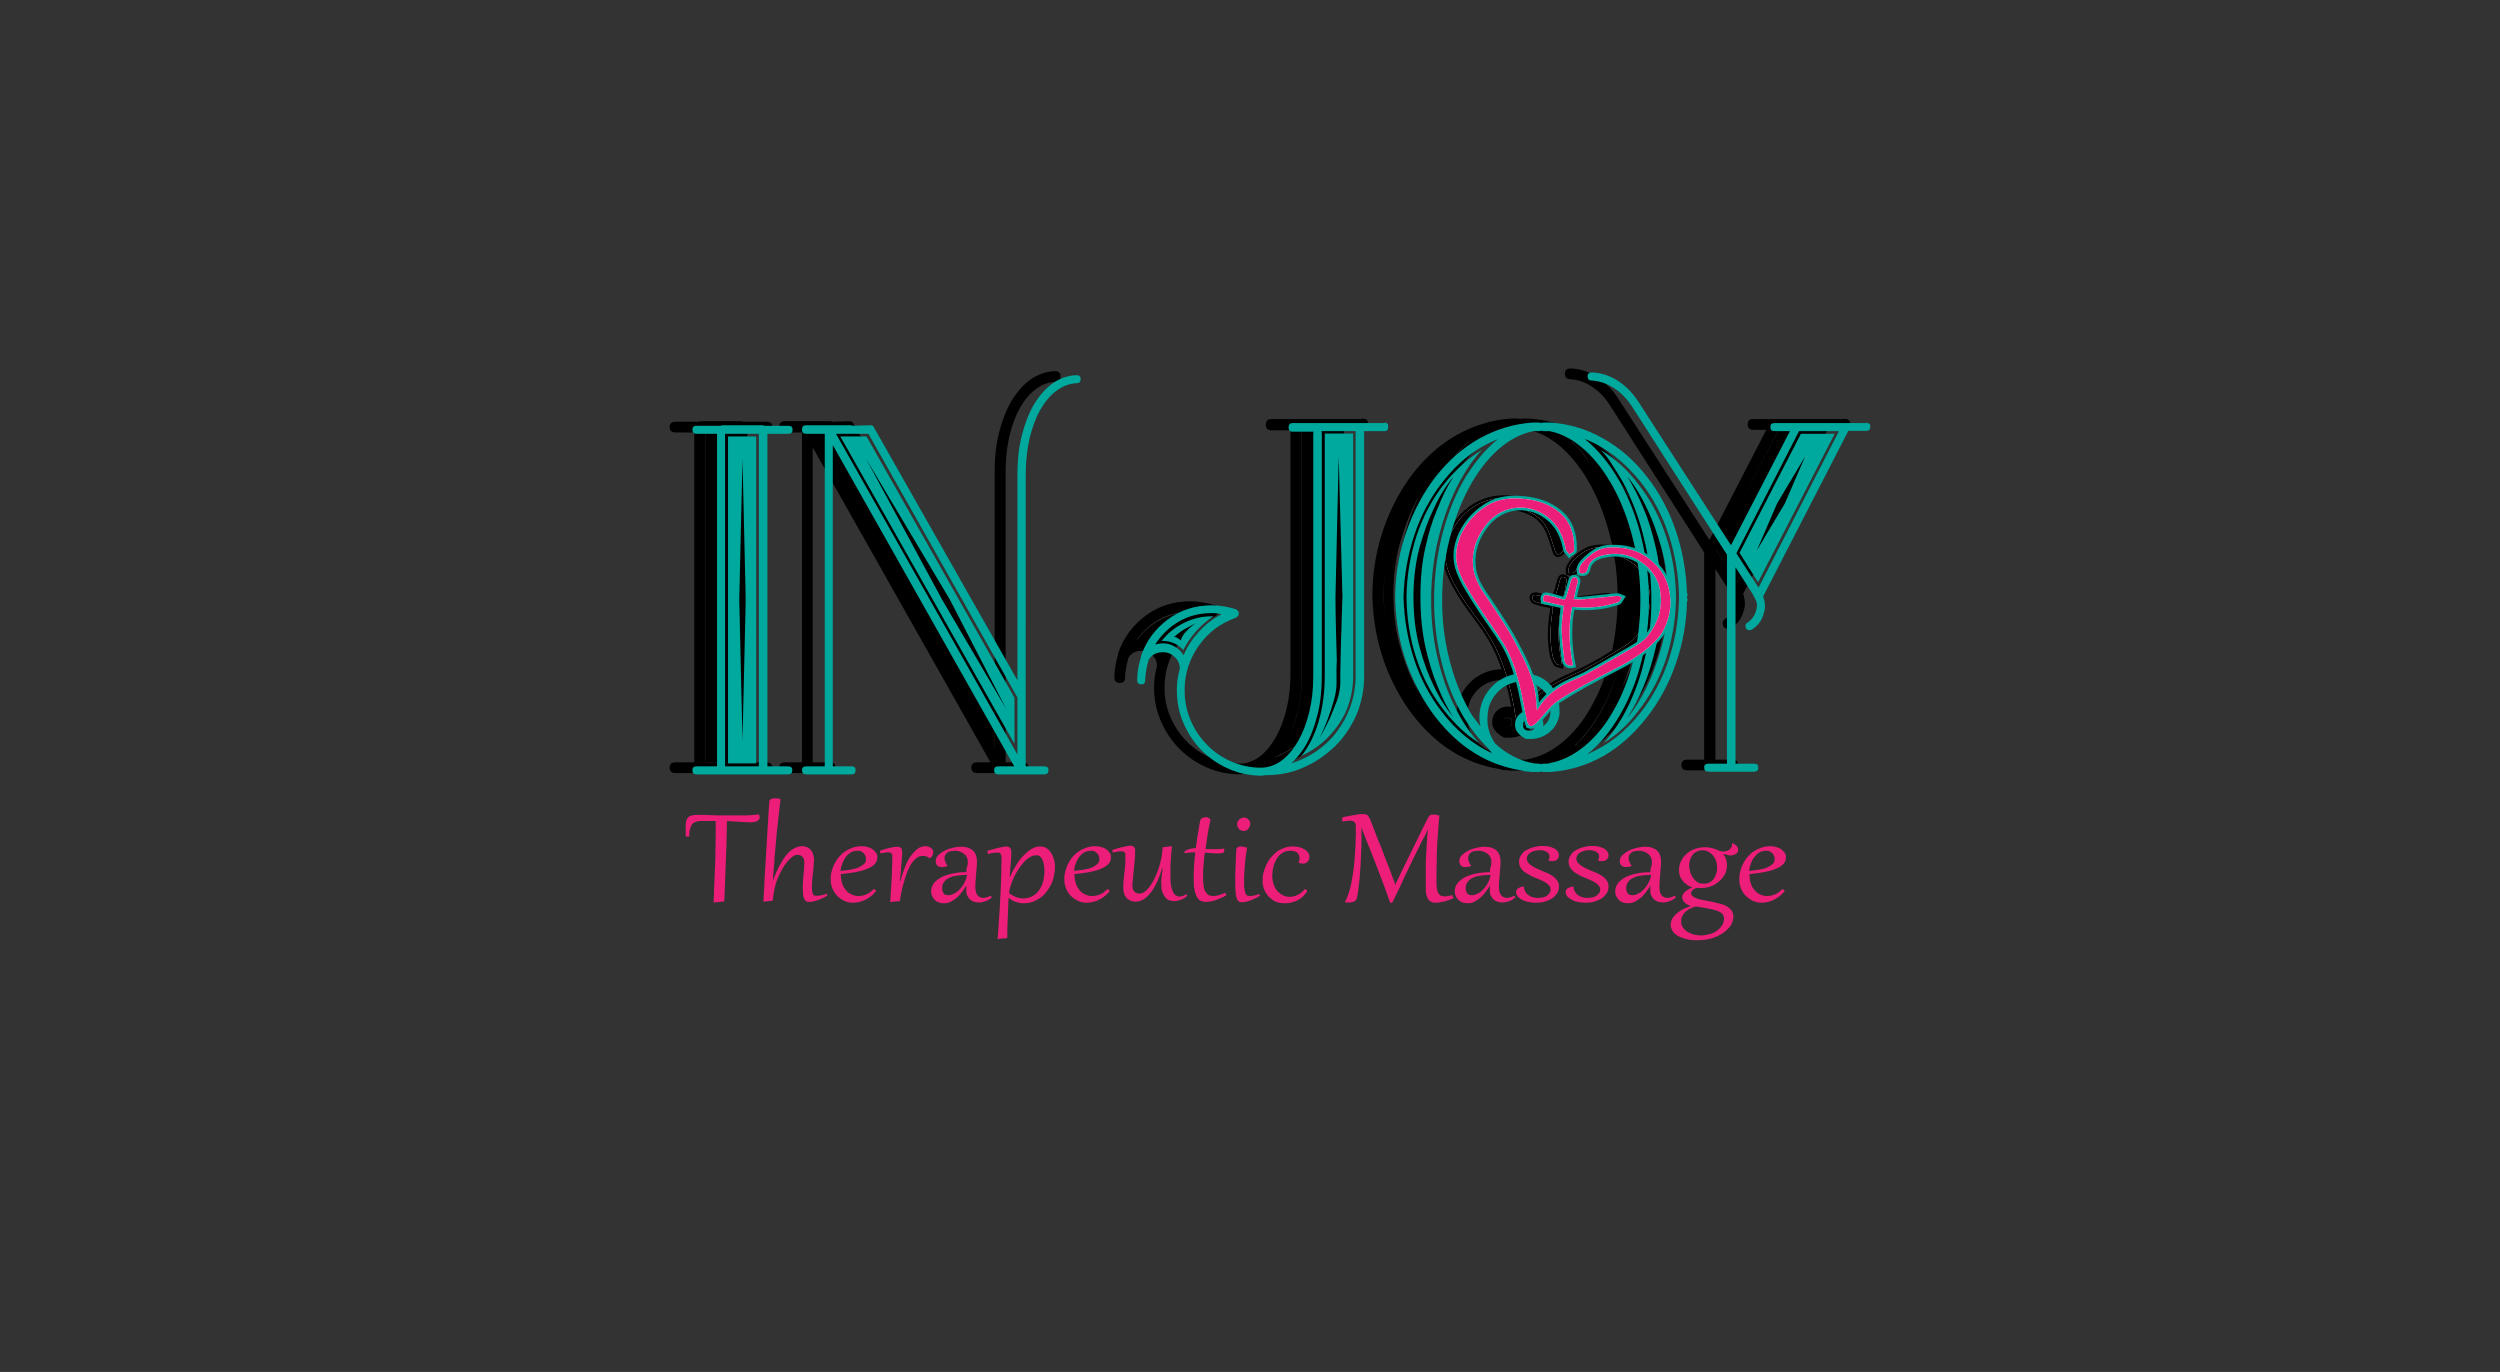<?xml version="1.0" encoding="utf-8"?>
<!-- Generator: Adobe Illustrator 21.0.2, SVG Export Plug-In . SVG Version: 6.00 Build 0)  -->
<svg version="1.1" id="Layer_1" xmlns="http://www.w3.org/2000/svg" xmlns:xlink="http://www.w3.org/1999/xlink" x="0px" y="0px"
	 viewBox="0 0 933 512" style="enable-background:new 0 0 933 512;" xml:space="preserve">
<rect x="0" y="0" width="933" height="512" fill="#333333" stroke="none"/>
<style type="text/css">
	.st0{stroke:#000000;stroke-miterlimit:10;}
	.st1{fill:#00A99D;}
	.st2{fill:none;stroke:#000000;stroke-width:2;stroke-miterlimit:10;}
	.st3{fill:#FFFFFF;}
	.st4{fill:none;stroke:#00A99D;stroke-width:2;stroke-miterlimit:10;}
	.st5{fill:#ED1E79;}
</style>
<path class="st0" d="M286.1,285c1.1,0,1.6,0.5,1.6,1.4c0,1.1-0.5,1.6-1.6,1.6H252c-1.1,0-1.6-0.5-1.6-1.6c0-0.9,0.5-1.4,1.6-1.4h7.6
	V160.9H252c-1.1,0-1.6-0.5-1.6-1.6c0-0.9,0.5-1.4,1.6-1.4h9.1l0.2-0.2h15.6l0.2,0.2h9.1c1.1,0,1.6,0.5,1.6,1.4
	c0,1.1-0.5,1.6-1.6,1.6h-7.8V285H286.1z M275.2,160.9h-12.6V285h12.6V160.9z M274.2,161.9v122h-10.5v-122H274.2z M270.3,222.8
	l-1.2-52.6l-1.2,52.6l1.2,52.7L270.3,222.8z"/>
<path class="st0" d="M393.7,139c1.1,0,1.6,0.5,1.6,1.4c0,1.1-0.5,1.6-1.4,1.6c-2.7,0.1-5.3,1.1-7.6,2.8c-2.4,1.8-4.4,4.2-6.1,7.2
	c-1.7,3-3,6.6-4,10.7c-0.9,4.1-1.4,8.5-1.4,13.2V285h6.9c1.1,0,1.6,0.5,1.6,1.4c0,1.1-0.5,1.6-1.6,1.6h-17.1c-1.1,0-1.6-0.5-1.6-1.6
	c0-0.9,0.5-1.4,1.6-1.4h5.9l-67.7-119.9V285h7.1c0.9,0,1.4,0.5,1.4,1.4c0,1.1-0.5,1.6-1.4,1.6h-17c-1.1,0-1.6-0.5-1.6-1.6
	c0-0.9,0.5-1.4,1.6-1.4h6.9V160.9h-6.9c-1.1,0-1.6-0.5-1.6-1.6c0-1.1,0.5-1.6,1.6-1.6h17v0.2l7.1-0.2c0.6,0,1,0.3,1.2,0.9l53.5,94.3
	V176c0-5.1,0.5-9.9,1.6-14.3c1.1-4.4,2.6-8.4,4.6-11.8C382.2,142.9,387.4,139.3,393.7,139z M371.7,259.3l-55.6-98.4H304l67.7,119.7
	V259.3z M315.4,161.9l55.2,97.5v17.2l-65-114.7H315.4z M346.5,222.8l-31.3-52.6l28.4,52.6l24,40.9L346.5,222.8z"/>
<path class="st0" d="M508.7,156.7c0.9,0,1.4,0.5,1.4,1.6c0,1.1-0.5,1.6-1.4,1.6h-7.6v91.5c0,5.1-1,9.9-2.9,14.4
	c-2,4.5-4.6,8.4-8,11.7c-3.4,3.3-7.3,6-11.7,7.9c-4.4,2-9.2,2.9-14.3,2.9h-0.5c-0.1,0-0.2,0-0.3,0.1c-0.1,0.1-0.2,0.1-0.3,0.1
	c-4.4,0-8.5-0.8-12.4-2.5c-3.9-1.7-7.3-4-10.2-6.9c-2.9-3-5.2-6.4-6.8-10.2c-1.7-3.8-2.5-8-2.5-12.5c0-2.7,0.4-5.3,1.1-7.8
	c0-1.8-0.6-3.3-1.9-4.4c-1.2-1.2-2.7-1.8-4.4-1.8c-2.4,0-4.1,0.9-5.3,2.8c-0.4,1.3-0.7,2.6-0.9,3.8c-0.2,1.2-0.4,2.5-0.4,3.8
	c0,1.1-0.5,1.6-1.4,1.6c-1.1,0-1.6-0.5-1.6-1.6c0-2.8,0.5-5.7,1.4-8.5v-0.4c1.9-5.6,5.2-10.1,10-13.7c4.8-3.6,10.3-5.3,16.4-5.3
	c2.8,0,5.8,0.5,8.9,1.4h0.2v0.2h0.2l0.2,0.2c0.1,0,0.2,0.1,0.2,0.2l0.2,0.2v0.2h0.2v1.1l-0.2,0.2v0.2l-0.2,0.2l-0.2,0.2l-0.2,0.2
	h-0.2l-0.2,0.2c-5.7,2-10.3,5.5-13.8,10.5c-3.5,5-5.2,10.5-5.2,16.5c0,3.9,0.7,7.6,2.2,11.1c1.5,3.5,3.5,6.6,6.1,9.2
	c2.6,2.7,5.7,4.8,9.1,6.3c3.5,1.5,7.2,2.3,11.1,2.3h0.4c2.7-0.1,5.2-1.1,7.5-2.8c2.3-1.8,4.3-4.2,6-7.2c1.7-3,3.1-6.6,4.1-10.7
	c1-4.1,1.5-8.5,1.5-13.2v-90.8c0-0.4,0.1-0.6,0.2-0.7h-8c-0.9,0-1.4-0.5-1.4-1.6c0-1.1,0.5-1.6,1.4-1.6H508.7z M425.9,239.1
	c1.7,0,3.2,0.4,4.5,1.2c1.4,0.8,2.5,1.9,3.3,3.2c1.4-3.2,3.3-6.1,5.8-8.8c2.4-2.7,5.2-4.8,8.4-6.5c-0.6-0.1-1.2-0.2-1.9-0.3
	c-0.7-0.1-1.3-0.1-1.9-0.1c-4.5,0-8.6,1.1-12.2,3.2c-3.6,2.1-6.5,5-8.8,8.5C424.1,239.3,425,239.1,425.9,239.1z M444.8,229
	c-4.9,3.3-8.6,7.5-11.2,12.6c-2-2.2-4.6-3.4-7.6-3.4h-0.5c2.2-2.8,5-5.1,8.3-6.7c3.3-1.7,6.8-2.5,10.6-2.5H444.8z M432.7,238
	c0.2-0.9,0.7-1.8,1.3-2.6c0.7-0.8,1.3-1.4,1.9-2c0.7-0.6,1.5-1.2,2.3-1.8c-1.1,0.6-2.1,1.1-3,1.6c-1.9,0.9-3.6,2.2-5.2,3.7
	c0.2-0.1,0.4-0.2,0.5-0.2c0.2,0,0.4,0.1,0.5,0.2C431.6,237.2,432.1,237.5,432.7,238z M497.9,159.9h-12.8c0.1,0.1,0.2,0.4,0.2,0.7
	v90.8c0,5.1-0.5,9.9-1.6,14.3c-1.1,4.4-2.6,8.4-4.6,11.8c-0.8,1.3-1.7,2.5-2.5,3.5c-0.8,1-1.7,2-2.7,2.9c3.4-1.1,6.6-2.6,9.6-4.7
	c3-2.1,5.5-4.5,7.6-7.4c2.1-2.8,3.8-6,5-9.5c1.2-3.5,1.8-7.1,1.8-10.9V159.9z M497,251.3c0,6.7-1.8,12.8-5.4,18
	c-3.6,5.3-8.3,9.2-13.9,11.8c2.7-3.4,4.9-7.7,6.4-12.8c1.5-5.1,2.3-10.8,2.3-17.1v-90.4H497V251.3z M490.8,253.8c0,2-0.3,4.2-1,6.6
	c-0.7,2.4-1.4,4.6-2.2,6.7c-0.9,2.5-2,5-3.2,7.5c1.4-2.5,2.7-5,3.9-7.5c0.9-2.1,1.8-4.4,2.7-6.7c0.8-2.4,1.2-4.6,1.2-6.6
	c0-2,0-4.8,0.1-8.4c0.1-3.6,0.1-7.1,0.3-10.6c0.1-4,0.2-8.3,0.4-13l-1.4-52.6l-1.2,52.6c0,4.6,0.1,8.9,0.2,13
	c0.1,3.4,0.2,7,0.3,10.6C490.7,249,490.8,251.8,490.8,253.8z"/>
<path class="st0" d="M621.8,220.8c0,0.2,0,0.4-0.1,0.5c-0.1,0.1-0.1,0.3-0.1,0.5c0,0.2,0,0.4,0.1,0.6c0.1,0.2,0.1,0.4,0.1,0.6v0.2
	c-0.1,0-0.2,0.1-0.2,0.2c-0.2,8.2-1.6,15.9-4.2,23.3c-2.5,7.3-6.1,14-10.7,19.9c-4.9,6.3-10.3,11.1-16.4,14.6
	c-6.1,3.4-12.6,5.4-19.6,5.9H568c-0.4,0-0.6-0.1-0.7-0.2c-0.2,0.1-0.5,0.2-0.9,0.2h-2.1c-0.6,0-1.1,0-1.6-0.1
	c-0.5-0.1-1-0.1-1.6-0.1c-0.2-0.1-0.5-0.2-0.7-0.2c-0.2,0-0.5-0.1-0.7-0.2c-12.6-2-23.2-8.6-32-19.9c-4.5-5.9-8.1-12.6-10.7-19.9
	c-2.6-7.3-4-15.1-4.3-23.3v-3c0.2-8.2,1.7-16,4.3-23.4c2.6-7.4,6.2-14.1,10.7-20c4.9-6.2,10.4-11,16.5-14.4
	c6.2-3.4,12.7-5.4,19.7-5.9h2.5c0.4,0,0.6,0.1,0.9,0.2c0.1-0.1,0.4-0.2,0.7-0.2h2.7c6.9,0.5,13.4,2.4,19.5,5.9
	c6.2,3.4,11.7,8.2,16.5,14.4c4.6,5.9,8.2,12.6,10.7,20c2.5,7.4,3.9,15.2,4.2,23.4c0,0.1,0.1,0.2,0.2,0.2V220.8z M530.2,264.8
	c5.3,6.9,11.5,12,18.6,15.3c-0.5-0.7-0.9-1.2-1.2-1.6c-3.7-3.6-7-7.8-9.9-12.8c-3.4-5.9-6-12.5-7.8-19.9c-1.8-7.3-2.7-14.9-2.7-22.7
	c0-7.9,0.9-15.7,2.7-23.2c1.8-7.5,4.4-14.4,7.8-20.7c4-7,8.5-12.4,13.3-16.3c-7.9,3.1-14.9,8.5-20.8,16.2c-4.5,5.8-8,12.4-10.4,19.7
	c-2.4,7.3-3.8,15-4,23.1c0.2,8.2,1.6,15.9,4,23.3C522.2,252.5,525.7,259,530.2,264.8z M526.1,223.1c0,7.9,0.9,15.6,2.8,23
	c1.8,7.4,4.5,14.1,7.9,20.2c1.1,1.9,2.2,3.7,3.4,5.3c1.2,1.7,2.4,3.2,3.7,4.6c-4.6-2.8-8.9-6.9-13-12.1c-4.5-5.7-7.9-12.1-10.3-19.4
	c-2.4-7.2-3.6-14.9-3.7-22.9c0.1-7.9,1.4-15.5,3.7-22.7c2.4-7.2,5.8-13.7,10.3-19.4c4.5-5.6,9.2-9.8,14.2-12.8
	c-3,3.1-5.7,7-8.3,11.7c-3.4,6.4-6.1,13.4-7.9,21C527,207.2,526.1,215,526.1,223.1z M519.5,221.8c0,7,0.8,13.3,2.3,18.8
	c1.5,5.6,3.3,10.3,5.2,14.2c2.1,4.6,4.7,8.6,7.6,12.1c-2.4-3.4-4.4-7.5-6.2-12.1c-1.7-3.9-3.1-8.6-4.4-14.1
	c-1.2-5.5-1.9-11.8-1.9-18.9c0-7,0.6-13.2,1.9-18.7c1.2-5.5,2.7-10.2,4.4-14.1c1.8-4.6,3.8-8.7,6.2-12.3c-3,3.6-5.5,7.6-7.6,12.3
	c-1.9,3.9-3.6,8.6-5.2,14.2C520.3,208.8,519.5,215,519.5,221.8z M570.3,283.8c4.5-0.8,8.8-2.9,13-6.3c4.1-3.4,7.8-7.8,10.8-13.2
	c3.3-5.7,5.8-12.1,7.5-19.2c1.7-7.1,2.6-14.4,2.6-22c0-7.8-0.9-15.3-2.7-22.6c-1.8-7.2-4.2-13.7-7.3-19.4
	c-3.1-5.7-6.7-10.5-10.8-14.2c-4.1-3.7-8.5-6.1-13.1-7H568c-0.4,0-0.6-0.1-0.7-0.2c-0.2,0.1-0.5,0.2-0.9,0.2h-2.1
	c-4.7,0.9-9.2,3.3-13.3,7c-4.1,3.7-7.8,8.5-10.8,14.2c-3.1,5.7-5.5,12.2-7.3,19.4c-1.8,7.2-2.7,14.7-2.7,22.6c0,7.6,0.9,14.9,2.7,22
	c1.8,7.1,4.3,13.5,7.5,19.2c0.6,1.1,1.2,2.1,2,3c0.7,0.9,1.4,1.9,2.1,2.8c-0.2-0.9-0.4-2.1-0.4-3.4c0-0.7,0.1-1.5,0.2-2.5
	c0.7-4.3,2.8-7.8,6.4-10.7c3-2.1,6.2-3.2,9.6-3.2c0.8,0,1.7,0.1,2.5,0.2c3.7,0.6,6.6,2.3,8.7,5.2c1.7,2.5,2.5,5.3,2.5,8.3v1.6
	c-0.5,3-1.9,5.3-4.3,7.1c-2,1.4-4.2,2.1-6.6,2.1h-1.6l-0.7-0.4c-0.9-0.5-1.7-1.2-2.4-2c-0.7-0.9-1-1.9-1-2.9c0-1.5,0.5-2.8,1.5-3.8
	c1-1,2.3-1.5,3.8-1.5c1.4,0,2.7,0.5,3.7,1.5c1.1,1,1.6,2.3,1.6,3.8c0,0.1,0,0.2-0.1,0.3c-0.1,0.1-0.1,0.1-0.1,0.3
	c1.8-1.3,2.7-3,2.8-5c0.1-0.7,0.2-1.4,0.2-2c0-2-0.7-3.8-2-5.5c-1.7-2.1-3.9-3.5-6.7-4.1c-0.6-0.1-1.2-0.2-1.8-0.2
	c-1.1,0-2.1,0.1-3.2,0.4c-1.8,0.5-3.4,1.2-4.8,2.3c-1.3,1.1-2.4,2.3-3.3,3.8c-0.9,1.5-1.5,3.1-1.7,4.9c-0.1,0.9-0.2,1.8-0.2,2.7
	c0,1.2,0.1,2.4,0.4,3.6c0.5,2,1.3,3.8,2.5,5.5c4.3,3.9,8.9,6.3,14,7.3c0.6,0.1,1.4,0.2,2.3,0.2c0.4,0,0.6,0.1,0.9,0.2
	c0.1-0.1,0.4-0.2,0.7-0.2h1.2C569.6,284,570,284,570.3,283.8z M564.8,269.6c0-1.5-0.7-2.3-2.1-2.3c-1.5,0-2.3,0.8-2.3,2.3
	c0,1.4,0.8,2.1,2.3,2.1C564.1,271.8,564.8,271,564.8,269.6z M561.4,269.6c0-0.8,0.4-1.2,1.2-1.2c0.7,0,1.1,0.4,1.1,1.2
	c0,0.8-0.4,1.2-1.1,1.2C561.9,270.9,561.4,270.5,561.4,269.6z M604.4,264.8c4.5-5.8,8-12.4,10.4-19.7c2.4-7.3,3.7-15.1,3.8-23.3
	c-0.1-8.1-1.4-15.7-3.8-23.1c-2.4-7.3-5.9-13.9-10.4-19.7c-6.2-7.7-13.1-13.1-21-16.2c2.5,2,4.9,4.4,7.1,7.1
	c2.2,2.7,4.3,5.8,6.2,9.2c3.4,6.3,6.1,13.2,7.9,20.7c1.8,7.5,2.8,15.2,2.8,23.2c0,7.8-0.9,15.4-2.8,22.7c-1.8,7.3-4.5,14-7.9,19.9
	c-3.7,6.4-7.8,11.4-12.4,14.9C592,277.3,598.7,272.1,604.4,264.8z M589.5,167c5.1,3,9.8,7.2,14,12.8c4.5,5.7,7.9,12.1,10.3,19.4
	c2.4,7.2,3.6,14.8,3.7,22.7c-0.1,8.1-1.4,15.7-3.7,22.9c-2.4,7.2-5.8,13.7-10.3,19.4c-3.7,5-8,9-13,12.1c1.3-1.4,2.5-3,3.7-4.6
	c1.2-1.7,2.3-3.4,3.4-5.3c3.4-6,6.1-12.8,7.9-20.2c1.8-7.4,2.8-15.1,2.8-23c0-8.1-0.9-15.9-2.8-23.4c-1.8-7.6-4.5-14.6-7.9-21
	c-1.3-2.2-2.6-4.4-3.9-6.3C592.5,170.4,591,168.6,589.5,167z M599.3,267c2.8-3.4,5.3-7.5,7.5-12.1c1.9-3.9,3.6-8.6,5.2-14.2
	c1.6-5.6,2.4-11.8,2.4-18.8c0-6.9-0.8-13.1-2.4-18.6c-1.6-5.6-3.3-10.3-5.2-14.2c-2.1-4.6-4.6-8.7-7.5-12.3
	c2.2,3.6,4.3,7.6,6.2,12.3c1.7,3.9,3.1,8.6,4.4,14.1c1.3,5.5,2,11.8,2,18.7c0,7.1-0.7,13.4-2,18.9c-1.3,5.5-2.8,10.2-4.4,14.1
	C603.6,259.5,601.5,263.5,599.3,267z"/>
<path class="st0" d="M688.4,156.8c1.1,0,1.6,0.5,1.6,1.4c0,1.1-0.5,1.6-1.6,1.6h-6.6l-31.8,61.8c0.5,1.3,0.7,2.5,0.7,3.7
	c0,0.8-0.1,1.6-0.4,2.3c-0.6,2.7-2.1,4.9-4.6,6.4c-0.1,0.1-0.4,0.2-0.7,0.2c-0.6,0-1.1-0.2-1.4-0.7c-0.1-0.4-0.2-0.6-0.2-0.9
	c0-0.5,0.2-0.9,0.7-1.2c1.8-1.2,2.8-2.7,3.2-4.4c0.2-0.6,0.4-1.2,0.4-2c0-1.2-0.4-2.3-1.2-3.4c0-0.1,0-0.2-0.1-0.3
	c-0.1-0.1-0.1-0.1-0.1-0.3l-6.6-10.3V284h6.9c1.1,0,1.6,0.5,1.6,1.4c0,1.1-0.5,1.6-1.6,1.6h-17c-1.1,0-1.6-0.5-1.6-1.6
	c0-0.9,0.5-1.4,1.6-1.4h6.9v-78L601,150.6c-2-3-4.3-5.3-6.9-6.9c-2.6-1.7-5.3-2.5-8.2-2.7c-0.9,0-1.4-0.5-1.4-1.6
	c0-0.9,0.5-1.4,1.6-1.4c3.3,0.1,6.5,1.1,9.5,3c3,1.9,5.7,4.6,7.9,8l34.5,53.5l22-42.6h-5.9c-0.9,0-1.4-0.5-1.4-1.6
	c0-0.9,0.5-1.4,1.4-1.4H688.4z M678.3,159.9h-14.9l-23.4,45.6l8.3,12.8L678.3,159.9z M641.2,205.3l22.9-44.4h12.6l-28.6,55.4
	L641.2,205.3z M655.2,186.9l-7.6,17.6l10.5-17.6l7.6-17.6L655.2,186.9z"/>
<g>
	<g>
		<g>
			<path d="M569.5,265c4.1-6.2,9.6-9.6,15.8-12.4c5.5-2.4,10.8-5.2,15.9-8.4c3.5-2.2,7.3-3.9,9.9-7.3c3.7-4.8,5.3-10,4.5-16.1
				c-1-7.1-5.4-11-11.5-13.3c-4.4-1.6-9.1-1.7-13.2,1.3c-1,0.7-1.9,2.1-2.4,3.3c-0.6,1.6-1.5,2.1-3.1,1.6c-0.3-1.6,0.4-2.8,1.4-4
				c2.5-2.9,5.6-5.1,9.4-5.4c4.1-0.3,8.1,0.3,11.9,2.1c4.3,2.1,7.6,5.2,9.6,9.6c2.2,4.8,2.1,9.8,0.9,14.9c-1.2,4.8-4.2,8.2-7.9,11
				c-3.9,2.9-8.1,5.4-12.4,7.8c-5.8,3.2-11.9,5.9-17.6,9.2c-2.9,1.7-5.3,4.3-7.7,6.6c-1.5,1.4-2.7,3.1-4,4.7c-1,1.2-2.3,1.1-2.8-0.5
				c-0.6-1.9-0.9-4-1.2-6c-1.2-6.4-2.8-12.6-5.3-18.6c-2.1-5.1-5.1-9.8-8.4-14.2c-4-5.3-7.8-10.7-10.4-16.8
				c-2.3-5.5-1.8-10.9,1.1-16.2c2.8-5.2,6.8-8.9,12.3-10.9c4.2-1.5,8.7-1.4,13-0.5c4,0.8,7.7,2.1,10.8,4.8c3.5,3.1,5.1,7.2,5.2,11.8
				c0,1.1,0.6,2.3-0.7,3.3c-1.1,0.8-1.8,0.6-2.2-0.7c-1.1-3.1-1.8-6.5-3.5-9.3c-1.9-3.2-5-5.2-8.7-6.3c-6.7-2.1-12.5-0.3-17.1,4.8
				c-4.6,5.1-6.6,11.2-5.2,18.1c0.8,4.1,3.2,7.2,5.5,10.5c2.6,3.7,4.8,7.6,7.2,11.5c1.5,2.5,3.1,4.9,4.3,7.5
				c1.6,3.4,3.3,6.9,4.4,10.6c1,3.4,1.4,7,2,10.5C569.4,264,569.4,264.3,569.5,265z"/>
			<path d="M583.3,223.5c2,0,4.1,0.2,6,0c3.4-0.3,6.8-0.9,10.2-1.2c0.5-0.1,1.1,0.4,1.6,0.6c-0.4,0.6-0.6,1.6-1.1,1.7
				c-2,0.6-4.1,1.2-6.3,1.5c-3.6,0.4-7.3,0.4-11.2,0.7c-1,6.5-1.3,13.2,0.3,19.9c0.1,0.5-0.2,1.1-0.3,1.6c-0.6-0.2-1.5-0.2-1.8-0.7
				c-0.6-0.9-1-1.9-1.3-3c-1.1-5.5-0.9-10.9,0-16.4c0.3-1.5,0.1-2.3-1.7-2.5c-1.7-0.2-3.3-0.7-4.9-1.2c-0.5-0.2-1-1-1-1.5
				c0.1-1,1-1,1.8-0.9c1.8,0.4,3.5,0.9,5.3,1.4c0.9,0.3,1.2,0,1.5-0.8c0.6-2,1.2-3.9,1.7-5.9c0.2-0.9,0.5-1.7,1.6-1.4
				c1,0.3,1.1,1.2,0.8,2.2C584.2,219.5,583.8,221.4,583.3,223.5z"/>
		</g>
	</g>
	<g>
		<g>
			<path class="st1" d="M569.5,265c4.1-6.2,9.6-9.6,15.8-12.4c5.5-2.4,10.8-5.2,15.9-8.4c3.5-2.2,7.3-3.9,9.9-7.3
				c3.7-4.8,5.3-10,4.5-16.1c-1-7.1-5.4-11-11.5-13.3c-4.4-1.6-9.1-1.7-13.2,1.3c-1,0.7-1.9,2.1-2.4,3.3c-0.6,1.6-1.5,2.1-3.1,1.6
				c-0.3-1.6,0.4-2.8,1.4-4c2.5-2.9,5.6-5.1,9.4-5.4c4.1-0.3,8.1,0.3,11.9,2.1c4.3,2.1,7.6,5.2,9.6,9.6c2.2,4.8,2.1,9.8,0.9,14.9
				c-1.2,4.8-4.2,8.2-7.9,11c-3.9,2.9-8.1,5.4-12.4,7.8c-5.8,3.2-11.9,5.9-17.6,9.2c-2.9,1.7-5.3,4.3-7.7,6.6
				c-1.5,1.4-2.7,3.1-4,4.7c-1,1.2-2.3,1.1-2.8-0.5c-0.6-1.9-0.9-4-1.2-6c-1.2-6.4-2.8-12.6-5.3-18.6c-2.1-5.1-5.1-9.8-8.4-14.2
				c-4-5.3-7.8-10.7-10.4-16.8c-2.3-5.5-1.8-10.9,1.1-16.2c2.8-5.2,6.8-8.9,12.3-10.9c4.2-1.5,8.7-1.4,13-0.5
				c4,0.8,7.7,2.1,10.8,4.8c3.5,3.1,5.1,7.2,5.2,11.8c0,1.1,0.6,2.3-0.7,3.3c-1.1,0.8-1.8,0.6-2.2-0.7c-1.1-3.1-1.8-6.5-3.5-9.3
				c-1.9-3.2-5-5.2-8.7-6.3c-6.7-2.1-12.5-0.3-17.1,4.8c-4.6,5.1-6.6,11.2-5.2,18.1c0.8,4.1,3.2,7.2,5.5,10.5
				c2.6,3.7,4.8,7.6,7.2,11.5c1.5,2.5,3.1,4.9,4.3,7.5c1.6,3.4,3.3,6.9,4.4,10.6c1,3.4,1.4,7,2,10.5
				C569.4,264,569.4,264.3,569.5,265z"/>
			<path class="st1" d="M583.3,223.5c2,0,4.1,0.2,6,0c3.4-0.3,6.8-0.9,10.2-1.2c0.5-0.1,1.1,0.4,1.6,0.6c-0.4,0.6-0.6,1.6-1.1,1.7
				c-2,0.6-4.1,1.2-6.3,1.5c-3.6,0.4-7.3,0.4-11.2,0.7c-1,6.5-1.3,13.2,0.3,19.9c0.1,0.5-0.2,1.1-0.3,1.6c-0.6-0.2-1.5-0.2-1.8-0.7
				c-0.6-0.9-1-1.9-1.3-3c-1.1-5.5-0.9-10.9,0-16.4c0.3-1.5,0.1-2.3-1.7-2.5c-1.7-0.2-3.3-0.7-4.9-1.2c-0.5-0.2-1-1-1-1.5
				c0.1-1,1-1,1.8-0.9c1.8,0.4,3.5,0.9,5.3,1.4c0.9,0.3,1.2,0,1.5-0.8c0.6-2,1.2-3.9,1.7-5.9c0.2-0.9,0.5-1.7,1.6-1.4
				c1,0.3,1.1,1.2,0.8,2.2C584.2,219.5,583.8,221.4,583.3,223.5z"/>
		</g>
	</g>
	<g>
		<g>
			<path class="st2" d="M569.5,265c4.1-6.2,9.6-9.6,15.8-12.4c5.5-2.4,10.8-5.2,15.9-8.4c3.5-2.2,7.3-3.9,9.9-7.3
				c3.7-4.8,5.3-10,4.5-16.1c-1-7.1-5.4-11-11.5-13.3c-4.4-1.6-9.1-1.7-13.2,1.3c-1,0.7-1.9,2.1-2.4,3.3c-0.6,1.6-1.5,2.1-3.1,1.6
				c-0.3-1.6,0.4-2.8,1.4-4c2.5-2.9,5.6-5.1,9.4-5.4c4.1-0.3,8.1,0.3,11.9,2.1c4.3,2.1,7.6,5.2,9.6,9.6c2.2,4.8,2.1,9.8,0.9,14.9
				c-1.2,4.8-4.2,8.2-7.9,11c-3.9,2.9-8.1,5.4-12.4,7.8c-5.8,3.2-11.9,5.9-17.6,9.2c-2.9,1.7-5.3,4.3-7.7,6.6
				c-1.5,1.4-2.7,3.1-4,4.7c-1,1.2-2.3,1.1-2.8-0.5c-0.6-1.9-0.9-4-1.2-6c-1.2-6.4-2.8-12.6-5.3-18.6c-2.1-5.1-5.1-9.8-8.4-14.2
				c-4-5.3-7.8-10.7-10.4-16.8c-2.3-5.5-1.8-10.9,1.1-16.2c2.8-5.2,6.8-8.9,12.3-10.9c4.2-1.5,8.7-1.4,13-0.5
				c4,0.8,7.7,2.1,10.8,4.8c3.5,3.1,5.1,7.2,5.2,11.8c0,1.1,0.6,2.3-0.7,3.3c-1.1,0.8-1.8,0.6-2.2-0.7c-1.1-3.1-1.8-6.5-3.5-9.3
				c-1.9-3.2-5-5.2-8.7-6.3c-6.7-2.1-12.5-0.3-17.1,4.8c-4.6,5.1-6.6,11.2-5.2,18.1c0.8,4.1,3.2,7.2,5.5,10.5
				c2.6,3.7,4.8,7.6,7.2,11.5c1.5,2.5,3.1,4.9,4.3,7.5c1.6,3.4,3.3,6.9,4.4,10.6c1,3.4,1.4,7,2,10.5
				C569.4,264,569.4,264.3,569.5,265z"/>
			<path class="st2" d="M583.3,223.5c2,0,4.1,0.2,6,0c3.4-0.3,6.8-0.9,10.2-1.2c0.5-0.1,1.1,0.4,1.6,0.6c-0.4,0.6-0.6,1.6-1.1,1.7
				c-2,0.6-4.1,1.2-6.3,1.5c-3.6,0.4-7.3,0.4-11.2,0.7c-1,6.5-1.3,13.2,0.3,19.9c0.1,0.5-0.2,1.1-0.3,1.6c-0.6-0.2-1.5-0.2-1.8-0.7
				c-0.6-0.9-1-1.9-1.3-3c-1.1-5.5-0.9-10.9,0-16.4c0.3-1.5,0.1-2.3-1.7-2.5c-1.7-0.2-3.3-0.7-4.9-1.2c-0.5-0.2-1-1-1-1.5
				c0.1-1,1-1,1.8-0.9c1.8,0.4,3.5,0.9,5.3,1.4c0.9,0.3,1.2,0,1.5-0.8c0.6-2,1.2-3.9,1.7-5.9c0.2-0.9,0.5-1.7,1.6-1.4
				c1,0.3,1.1,1.2,0.8,2.2C584.2,219.5,583.8,221.4,583.3,223.5z"/>
		</g>
	</g>
	<g>
		<g>
			<path class="st3" d="M569.5,265c4.1-6.2,9.6-9.6,15.8-12.4c5.5-2.4,10.8-5.2,15.9-8.4c3.5-2.2,7.3-3.9,9.9-7.3
				c3.7-4.8,5.3-10,4.5-16.1c-1-7.1-5.4-11-11.5-13.3c-4.4-1.6-9.1-1.7-13.2,1.3c-1,0.7-1.9,2.1-2.4,3.3c-0.6,1.6-1.5,2.1-3.1,1.6
				c-0.3-1.6,0.4-2.8,1.4-4c2.5-2.9,5.6-5.1,9.4-5.4c4.1-0.3,8.1,0.3,11.9,2.1c4.3,2.1,7.6,5.2,9.6,9.6c2.2,4.8,2.1,9.8,0.9,14.9
				c-1.2,4.8-4.2,8.2-7.9,11c-3.9,2.9-8.1,5.4-12.4,7.8c-5.8,3.2-11.9,5.9-17.6,9.2c-2.9,1.7-5.3,4.3-7.7,6.6
				c-1.5,1.4-2.7,3.1-4,4.7c-1,1.2-2.3,1.1-2.8-0.5c-0.6-1.9-0.9-4-1.2-6c-1.2-6.4-2.8-12.6-5.3-18.6c-2.1-5.1-5.1-9.8-8.4-14.2
				c-4-5.3-7.8-10.7-10.4-16.8c-2.3-5.5-1.8-10.9,1.1-16.2c2.8-5.2,6.8-8.9,12.3-10.9c4.2-1.5,8.7-1.4,13-0.5
				c4,0.8,7.7,2.1,10.8,4.8c3.5,3.1,5.1,7.2,5.2,11.8c0,1.1,0.6,2.3-0.7,3.3c-1.1,0.8-1.8,0.6-2.2-0.7c-1.1-3.1-1.8-6.5-3.5-9.3
				c-1.9-3.2-5-5.2-8.7-6.3c-6.7-2.1-12.5-0.3-17.1,4.8c-4.6,5.1-6.6,11.2-5.2,18.1c0.8,4.1,3.2,7.2,5.5,10.5
				c2.6,3.7,4.8,7.6,7.2,11.5c1.5,2.5,3.1,4.9,4.3,7.5c1.6,3.4,3.3,6.9,4.4,10.6c1,3.4,1.4,7,2,10.5
				C569.4,264,569.4,264.3,569.5,265z"/>
			<path class="st3" d="M583.3,223.5c2,0,4.1,0.2,6,0c3.4-0.3,6.8-0.9,10.2-1.2c0.5-0.1,1.1,0.4,1.6,0.6c-0.4,0.6-0.6,1.6-1.1,1.7
				c-2,0.6-4.1,1.2-6.3,1.5c-3.6,0.4-7.3,0.4-11.2,0.7c-1,6.5-1.3,13.2,0.3,19.9c0.1,0.5-0.2,1.1-0.3,1.6c-0.6-0.2-1.5-0.2-1.8-0.7
				c-0.6-0.9-1-1.9-1.3-3c-1.1-5.5-0.9-10.9,0-16.4c0.3-1.5,0.1-2.3-1.7-2.5c-1.7-0.2-3.3-0.7-4.9-1.2c-0.5-0.2-1-1-1-1.5
				c0.1-1,1-1,1.8-0.9c1.8,0.4,3.5,0.9,5.3,1.4c0.9,0.3,1.2,0,1.5-0.8c0.6-2,1.2-3.9,1.7-5.9c0.2-0.9,0.5-1.7,1.6-1.4
				c1,0.3,1.1,1.2,0.8,2.2C584.2,219.5,583.8,221.4,583.3,223.5z"/>
		</g>
	</g>
	<g>
		<g>
			<path d="M569.5,265c4.1-6.2,9.6-9.6,15.8-12.4c5.5-2.4,10.8-5.2,15.9-8.4c3.5-2.2,7.3-3.9,9.9-7.3c3.7-4.8,5.3-10,4.5-16.1
				c-1-7.1-5.4-11-11.5-13.3c-4.4-1.6-9.1-1.7-13.2,1.3c-1,0.7-1.9,2.1-2.4,3.3c-0.6,1.6-1.5,2.1-3.1,1.6c-0.3-1.6,0.4-2.8,1.4-4
				c2.5-2.9,5.6-5.1,9.4-5.4c4.1-0.3,8.1,0.3,11.9,2.1c4.3,2.1,7.6,5.2,9.6,9.6c2.2,4.8,2.1,9.8,0.9,14.9c-1.2,4.8-4.2,8.2-7.9,11
				c-3.9,2.9-8.1,5.4-12.4,7.8c-5.8,3.2-11.9,5.9-17.6,9.2c-2.9,1.7-5.3,4.3-7.7,6.6c-1.5,1.4-2.7,3.1-4,4.7c-1,1.2-2.3,1.1-2.8-0.5
				c-0.6-1.9-0.9-4-1.2-6c-1.2-6.4-2.8-12.6-5.3-18.6c-2.1-5.1-5.1-9.8-8.4-14.2c-4-5.3-7.8-10.7-10.4-16.8
				c-2.3-5.5-1.8-10.9,1.1-16.2c2.8-5.2,6.8-8.9,12.3-10.9c4.2-1.5,8.7-1.4,13-0.5c4,0.8,7.7,2.1,10.8,4.8c3.5,3.1,5.1,7.2,5.2,11.8
				c0,1.1,0.6,2.3-0.7,3.3c-1.1,0.8-1.8,0.6-2.2-0.7c-1.1-3.1-1.8-6.5-3.5-9.3c-1.9-3.2-5-5.2-8.7-6.3c-6.7-2.1-12.5-0.3-17.1,4.8
				c-4.6,5.1-6.6,11.2-5.2,18.1c0.8,4.1,3.2,7.2,5.5,10.5c2.6,3.7,4.8,7.6,7.2,11.5c1.5,2.5,3.1,4.9,4.3,7.5
				c1.6,3.4,3.3,6.9,4.4,10.6c1,3.4,1.4,7,2,10.5C569.4,264,569.4,264.3,569.5,265z"/>
			<path d="M583.3,223.5c2,0,4.1,0.2,6,0c3.4-0.3,6.8-0.9,10.2-1.2c0.5-0.1,1.1,0.4,1.6,0.6c-0.4,0.6-0.6,1.6-1.1,1.7
				c-2,0.6-4.1,1.2-6.3,1.5c-3.6,0.4-7.3,0.4-11.2,0.7c-1,6.5-1.3,13.2,0.3,19.9c0.1,0.5-0.2,1.1-0.3,1.6c-0.6-0.2-1.5-0.2-1.8-0.7
				c-0.6-0.9-1-1.9-1.3-3c-1.1-5.5-0.9-10.9,0-16.4c0.3-1.5,0.1-2.3-1.7-2.5c-1.7-0.2-3.3-0.7-4.9-1.2c-0.5-0.2-1-1-1-1.5
				c0.1-1,1-1,1.8-0.9c1.8,0.4,3.5,0.9,5.3,1.4c0.9,0.3,1.2,0,1.5-0.8c0.6-2,1.2-3.9,1.7-5.9c0.2-0.9,0.5-1.7,1.6-1.4
				c1,0.3,1.1,1.2,0.8,2.2C584.2,219.5,583.8,221.4,583.3,223.5z"/>
		</g>
	</g>
</g>
<path class="st1" d="M294.1,286c1.1,0,1.6,0.5,1.6,1.4c0,1.1-0.5,1.6-1.6,1.6H260c-1.1,0-1.6-0.5-1.6-1.6c0-0.9,0.5-1.4,1.6-1.4h7.6
	V161.9H260c-1.1,0-1.6-0.5-1.6-1.6c0-0.9,0.5-1.4,1.6-1.4h9.1l0.2-0.2h15.6l0.2,0.2h9.1c1.1,0,1.6,0.5,1.6,1.4
	c0,1.1-0.5,1.6-1.6,1.6h-7.8V286H294.1z M283.2,161.9h-12.6V286h12.6V161.9z M282.2,162.9v122h-10.5v-122H282.2z M278.3,223.8
	l-1.2-52.6l-1.2,52.6l1.2,52.7L278.3,223.8z"/>
<path class="st1" d="M401.7,140c1.1,0,1.6,0.5,1.6,1.4c0,1.1-0.5,1.6-1.4,1.6c-2.7,0.1-5.3,1.1-7.6,2.8c-2.4,1.8-4.4,4.2-6.1,7.2
	c-1.7,3-3,6.6-4,10.7c-0.9,4.1-1.4,8.5-1.4,13.2V286h6.9c1.1,0,1.6,0.5,1.6,1.4c0,1.1-0.5,1.6-1.6,1.6h-17.1c-1.1,0-1.6-0.5-1.6-1.6
	c0-0.9,0.5-1.4,1.6-1.4h5.9l-67.7-119.9V286h7.1c0.9,0,1.4,0.5,1.4,1.4c0,1.1-0.5,1.6-1.4,1.6h-17c-1.1,0-1.6-0.5-1.6-1.6
	c0-0.9,0.5-1.4,1.6-1.4h6.9V161.9h-6.9c-1.1,0-1.6-0.5-1.6-1.6c0-1.1,0.5-1.6,1.6-1.6h17v0.2l7.1-0.2c0.6,0,1,0.3,1.2,0.9l53.5,94.3
	V177c0-5.1,0.5-9.9,1.6-14.3c1.1-4.4,2.6-8.4,4.6-11.8C390.2,143.9,395.4,140.3,401.7,140z M379.7,260.3l-55.6-98.4H312l67.7,119.7
	V260.3z M323.4,162.9l55.2,97.5v17.2l-65-114.7H323.4z M354.5,223.8l-31.3-52.6l28.4,52.6l24,40.9L354.5,223.8z"/>
<path class="st1" d="M516.7,157.7c0.9,0,1.4,0.5,1.4,1.6c0,1.1-0.5,1.6-1.4,1.6h-7.6v91.5c0,5.1-1,9.9-2.9,14.4
	c-2,4.5-4.6,8.4-8,11.7c-3.4,3.3-7.3,6-11.7,7.9c-4.4,2-9.2,2.9-14.3,2.9h-0.5c-0.1,0-0.2,0-0.3,0.1c-0.1,0.1-0.2,0.1-0.3,0.1
	c-4.4,0-8.5-0.8-12.4-2.5c-3.9-1.7-7.3-4-10.2-6.9c-2.9-3-5.2-6.4-6.8-10.2c-1.7-3.8-2.5-8-2.5-12.5c0-2.7,0.4-5.3,1.1-7.8
	c0-1.8-0.6-3.3-1.9-4.4c-1.2-1.2-2.7-1.8-4.4-1.8c-2.4,0-4.1,0.9-5.3,2.8c-0.4,1.3-0.7,2.6-0.9,3.8c-0.2,1.2-0.4,2.5-0.4,3.8
	c0,1.1-0.5,1.6-1.4,1.6c-1.1,0-1.6-0.5-1.6-1.6c0-2.8,0.5-5.7,1.4-8.5v-0.4c1.9-5.6,5.2-10.1,10-13.7c4.8-3.6,10.3-5.3,16.4-5.3
	c2.8,0,5.8,0.5,8.9,1.4h0.2v0.2h0.2l0.2,0.2c0.1,0,0.2,0.1,0.2,0.2l0.2,0.2v0.2h0.2v1.1l-0.2,0.2v0.2l-0.2,0.2l-0.2,0.2l-0.2,0.2
	h-0.2l-0.2,0.2c-5.7,2-10.3,5.5-13.8,10.5c-3.5,5-5.2,10.5-5.2,16.5c0,3.9,0.7,7.6,2.2,11.1c1.5,3.5,3.5,6.6,6.1,9.2
	c2.6,2.7,5.7,4.8,9.1,6.3c3.5,1.5,7.2,2.3,11.1,2.3h0.4c2.7-0.1,5.2-1.1,7.5-2.8c2.3-1.8,4.3-4.2,6-7.2c1.7-3,3.1-6.6,4.1-10.7
	c1-4.1,1.5-8.5,1.5-13.2v-90.8c0-0.4,0.1-0.6,0.2-0.7h-8c-0.9,0-1.4-0.5-1.4-1.6c0-1.1,0.5-1.6,1.4-1.6H516.7z M433.9,240.1
	c1.7,0,3.2,0.4,4.5,1.2c1.4,0.8,2.5,1.9,3.3,3.2c1.4-3.2,3.3-6.1,5.8-8.8c2.4-2.7,5.2-4.8,8.4-6.5c-0.6-0.1-1.2-0.2-1.9-0.3
	c-0.7-0.1-1.3-0.1-1.9-0.1c-4.5,0-8.6,1.1-12.2,3.2c-3.6,2.1-6.5,5-8.8,8.5C432.1,240.3,433,240.1,433.9,240.1z M452.8,230
	c-4.9,3.3-8.6,7.5-11.2,12.6c-2-2.2-4.6-3.4-7.6-3.4h-0.5c2.2-2.8,5-5.1,8.3-6.7c3.3-1.7,6.8-2.5,10.6-2.5H452.8z M440.7,239
	c0.2-0.9,0.7-1.8,1.3-2.6c0.7-0.8,1.3-1.4,1.9-2c0.7-0.6,1.5-1.2,2.3-1.8c-1.1,0.6-2.1,1.1-3,1.6c-1.9,0.9-3.6,2.2-5.2,3.7
	c0.2-0.1,0.4-0.2,0.5-0.2c0.2,0,0.4,0.1,0.5,0.2C439.6,238.2,440.1,238.5,440.7,239z M505.9,160.9h-12.8c0.1,0.1,0.2,0.4,0.2,0.7
	v90.8c0,5.1-0.5,9.9-1.6,14.3c-1.1,4.4-2.6,8.4-4.6,11.8c-0.8,1.3-1.7,2.5-2.5,3.5c-0.8,1-1.7,2-2.7,2.9c3.4-1.1,6.6-2.6,9.6-4.7
	c3-2.1,5.5-4.5,7.6-7.4c2.1-2.8,3.8-6,5-9.5c1.2-3.5,1.8-7.1,1.8-10.9V160.9z M505,252.3c0,6.7-1.8,12.8-5.4,18
	c-3.6,5.3-8.3,9.2-13.9,11.8c2.7-3.4,4.9-7.7,6.4-12.8c1.5-5.1,2.3-10.8,2.3-17.1v-90.4H505V252.3z M498.8,254.8c0,2-0.3,4.2-1,6.6
	c-0.7,2.4-1.4,4.6-2.2,6.7c-0.9,2.5-2,5-3.2,7.5c1.4-2.5,2.7-5,3.9-7.5c0.9-2.1,1.8-4.4,2.7-6.7c0.8-2.4,1.2-4.6,1.2-6.6
	c0-2,0-4.8,0.1-8.4c0.1-3.6,0.1-7.1,0.3-10.6c0.1-4,0.2-8.3,0.4-13l-1.4-52.6l-1.2,52.6c0,4.6,0.1,8.9,0.2,13
	c0.1,3.4,0.2,7,0.3,10.6C498.7,250,498.8,252.8,498.8,254.8z"/>
<path class="st1" d="M629.8,221.8c0,0.2,0,0.4-0.1,0.5c-0.1,0.1-0.1,0.3-0.1,0.5c0,0.2,0,0.4,0.1,0.6c0.1,0.2,0.1,0.4,0.1,0.6v0.2
	c-0.1,0-0.2,0.1-0.2,0.2c-0.2,8.2-1.6,15.9-4.2,23.3c-2.5,7.3-6.1,14-10.7,19.9c-4.9,6.3-10.3,11.1-16.4,14.6
	c-6.1,3.4-12.6,5.4-19.6,5.9H576c-0.4,0-0.6-0.1-0.7-0.2c-0.2,0.1-0.5,0.2-0.9,0.2h-2.1c-0.6,0-1.1,0-1.6-0.1
	c-0.5-0.1-1-0.1-1.6-0.1c-0.2-0.1-0.5-0.2-0.7-0.2c-0.2,0-0.5-0.1-0.7-0.2c-12.6-2-23.2-8.6-32-19.9c-4.5-5.9-8.1-12.6-10.7-19.9
	c-2.6-7.3-4-15.1-4.3-23.3v-3c0.2-8.2,1.7-16,4.3-23.4c2.6-7.4,6.2-14.1,10.7-20c4.9-6.2,10.4-11,16.5-14.4
	c6.2-3.4,12.7-5.4,19.7-5.9h2.5c0.4,0,0.6,0.1,0.9,0.2c0.1-0.1,0.4-0.2,0.7-0.2h2.7c6.9,0.5,13.4,2.4,19.5,5.9
	c6.2,3.4,11.7,8.2,16.5,14.4c4.6,5.9,8.2,12.6,10.7,20c2.5,7.4,3.9,15.2,4.2,23.4c0,0.1,0.1,0.2,0.2,0.2V221.8z M538.2,265.8
	c5.3,6.9,11.5,12,18.6,15.3c-0.5-0.7-0.9-1.2-1.2-1.6c-3.7-3.6-7-7.8-9.9-12.8c-3.4-5.9-6-12.5-7.8-19.9c-1.8-7.3-2.7-14.9-2.7-22.7
	c0-7.9,0.9-15.7,2.7-23.2c1.8-7.5,4.4-14.4,7.8-20.7c4-7,8.5-12.4,13.3-16.3c-7.9,3.1-14.9,8.5-20.8,16.2c-4.5,5.8-8,12.4-10.4,19.7
	c-2.4,7.3-3.8,15-4,23.1c0.2,8.2,1.6,15.9,4,23.3C530.2,253.5,533.7,260,538.2,265.8z M534.1,224.1c0,7.9,0.9,15.6,2.8,23
	c1.8,7.4,4.5,14.1,7.9,20.2c1.1,1.9,2.2,3.7,3.4,5.3c1.2,1.7,2.4,3.2,3.7,4.6c-4.6-2.8-8.9-6.9-13-12.1c-4.5-5.7-7.9-12.1-10.3-19.4
	c-2.4-7.2-3.6-14.9-3.7-22.9c0.1-7.9,1.4-15.5,3.7-22.7c2.4-7.2,5.8-13.7,10.3-19.4c4.5-5.6,9.2-9.8,14.2-12.8
	c-3,3.1-5.7,7-8.3,11.7c-3.4,6.4-6.1,13.4-7.9,21C535,208.2,534.1,216,534.1,224.1z M527.5,222.8c0,7,0.8,13.3,2.3,18.8
	c1.5,5.6,3.3,10.3,5.2,14.2c2.1,4.6,4.7,8.6,7.6,12.1c-2.4-3.4-4.4-7.5-6.2-12.1c-1.7-3.9-3.1-8.6-4.4-14.1
	c-1.2-5.5-1.9-11.8-1.9-18.9c0-7,0.6-13.2,1.9-18.7c1.2-5.5,2.7-10.2,4.4-14.1c1.8-4.6,3.8-8.7,6.2-12.3c-3,3.6-5.5,7.6-7.6,12.3
	c-1.9,3.9-3.6,8.6-5.2,14.2C528.3,209.8,527.5,216,527.5,222.8z M578.3,284.8c4.5-0.8,8.8-2.9,13-6.3c4.1-3.4,7.8-7.8,10.8-13.2
	c3.3-5.7,5.8-12.1,7.5-19.2c1.7-7.1,2.6-14.4,2.6-22c0-7.8-0.9-15.3-2.7-22.6c-1.8-7.2-4.2-13.7-7.3-19.4
	c-3.1-5.7-6.7-10.5-10.8-14.2c-4.1-3.7-8.5-6.1-13.1-7H576c-0.4,0-0.6-0.1-0.7-0.2c-0.2,0.1-0.5,0.2-0.9,0.2h-2.1
	c-4.7,0.9-9.2,3.3-13.3,7c-4.1,3.7-7.8,8.5-10.8,14.2c-3.1,5.7-5.5,12.2-7.3,19.4c-1.8,7.2-2.7,14.7-2.7,22.6c0,7.6,0.9,14.9,2.7,22
	c1.8,7.1,4.3,13.5,7.5,19.2c0.6,1.1,1.2,2.1,2,3c0.7,0.9,1.4,1.9,2.1,2.8c-0.2-0.9-0.4-2.1-0.4-3.4c0-0.7,0.1-1.5,0.2-2.5
	c0.7-4.3,2.8-7.8,6.4-10.7c3-2.1,6.2-3.2,9.6-3.2c0.8,0,1.7,0.1,2.5,0.2c3.7,0.6,6.6,2.3,8.7,5.2c1.7,2.5,2.5,5.3,2.5,8.3v1.6
	c-0.5,3-1.9,5.3-4.3,7.1c-2,1.4-4.2,2.1-6.6,2.1h-1.6l-0.7-0.4c-0.9-0.5-1.7-1.2-2.4-2c-0.7-0.9-1-1.9-1-2.9c0-1.5,0.5-2.8,1.5-3.8
	c1-1,2.3-1.5,3.8-1.5c1.4,0,2.7,0.5,3.7,1.5c1.1,1,1.6,2.3,1.6,3.8c0,0.1,0,0.2-0.1,0.3c-0.1,0.1-0.1,0.1-0.1,0.3
	c1.8-1.3,2.7-3,2.8-5c0.1-0.7,0.2-1.4,0.2-2c0-2-0.7-3.8-2-5.5c-1.7-2.1-3.9-3.5-6.7-4.1c-0.6-0.1-1.2-0.2-1.8-0.2
	c-1.1,0-2.1,0.1-3.2,0.4c-1.8,0.5-3.4,1.2-4.8,2.3c-1.3,1.1-2.4,2.3-3.3,3.8c-0.9,1.5-1.5,3.1-1.7,4.9c-0.1,0.9-0.2,1.8-0.2,2.7
	c0,1.2,0.1,2.4,0.4,3.6c0.5,2,1.3,3.8,2.5,5.5c4.3,3.9,8.9,6.3,14,7.3c0.6,0.1,1.4,0.2,2.3,0.2c0.4,0,0.6,0.1,0.9,0.2
	c0.1-0.1,0.4-0.2,0.7-0.2h1.2C577.6,285,578,285,578.3,284.8z M572.8,270.6c0-1.5-0.7-2.3-2.1-2.3c-1.5,0-2.3,0.8-2.3,2.3
	c0,1.4,0.8,2.1,2.3,2.1C572.1,272.8,572.8,272,572.8,270.6z M569.4,270.6c0-0.8,0.4-1.2,1.2-1.2c0.7,0,1.1,0.4,1.1,1.2
	c0,0.8-0.4,1.2-1.1,1.2C569.9,271.9,569.4,271.5,569.4,270.6z M612.4,265.8c4.5-5.8,8-12.4,10.4-19.7c2.4-7.3,3.7-15.1,3.8-23.3
	c-0.1-8.1-1.4-15.7-3.8-23.1c-2.4-7.3-5.9-13.9-10.4-19.7c-6.2-7.7-13.1-13.1-21-16.2c2.5,2,4.9,4.4,7.1,7.1
	c2.2,2.7,4.3,5.8,6.2,9.2c3.4,6.3,6.1,13.2,7.9,20.7c1.8,7.5,2.8,15.2,2.8,23.2c0,7.8-0.9,15.4-2.8,22.7c-1.8,7.3-4.5,14-7.9,19.9
	c-3.7,6.4-7.8,11.4-12.4,14.9C600,278.3,606.7,273.1,612.4,265.8z M597.5,168c5.1,3,9.8,7.2,14,12.8c4.5,5.7,7.9,12.1,10.3,19.4
	c2.4,7.2,3.6,14.8,3.7,22.7c-0.1,8.1-1.4,15.7-3.7,22.9c-2.4,7.2-5.8,13.7-10.3,19.4c-3.7,5-8,9-13,12.1c1.3-1.4,2.5-3,3.7-4.6
	c1.2-1.7,2.3-3.4,3.4-5.3c3.4-6,6.1-12.8,7.9-20.2c1.8-7.4,2.8-15.1,2.8-23c0-8.1-0.9-15.9-2.8-23.4c-1.8-7.6-4.5-14.6-7.9-21
	c-1.3-2.2-2.6-4.4-3.9-6.3C600.5,171.4,599,169.6,597.5,168z M607.3,268c2.8-3.4,5.3-7.5,7.5-12.1c1.9-3.9,3.6-8.6,5.2-14.2
	c1.6-5.6,2.4-11.8,2.4-18.8c0-6.9-0.8-13.1-2.4-18.6c-1.6-5.6-3.3-10.3-5.2-14.2c-2.1-4.6-4.6-8.7-7.5-12.3
	c2.2,3.6,4.3,7.6,6.2,12.3c1.7,3.9,3.1,8.6,4.4,14.1c1.3,5.5,2,11.8,2,18.7c0,7.1-0.7,13.4-2,18.9c-1.3,5.5-2.8,10.2-4.4,14.1
	C611.6,260.5,609.5,264.5,607.3,268z"/>
<path class="st1" d="M696.4,157.8c1.1,0,1.6,0.5,1.6,1.4c0,1.1-0.5,1.6-1.6,1.6h-6.6l-31.8,61.8c0.5,1.3,0.7,2.5,0.7,3.7
	c0,0.8-0.1,1.6-0.4,2.3c-0.6,2.7-2.1,4.9-4.6,6.4c-0.1,0.1-0.4,0.2-0.7,0.2c-0.6,0-1.1-0.2-1.4-0.7c-0.1-0.4-0.2-0.6-0.2-0.9
	c0-0.5,0.2-0.9,0.7-1.2c1.8-1.2,2.8-2.7,3.2-4.4c0.2-0.6,0.4-1.2,0.4-2c0-1.2-0.4-2.3-1.2-3.4c0-0.1,0-0.2-0.1-0.3
	c-0.1-0.1-0.1-0.1-0.1-0.3l-6.6-10.3V285h6.9c1.1,0,1.6,0.5,1.6,1.4c0,1.1-0.5,1.6-1.6,1.6h-17c-1.1,0-1.6-0.5-1.6-1.6
	c0-0.9,0.5-1.4,1.6-1.4h6.9v-78L609,151.6c-2-3-4.3-5.3-6.9-6.9c-2.6-1.7-5.3-2.5-8.2-2.7c-0.9,0-1.4-0.5-1.4-1.6
	c0-0.9,0.5-1.4,1.6-1.4c3.3,0.1,6.5,1.1,9.5,3c3,1.9,5.7,4.6,7.9,8l34.5,53.5l22-42.6h-5.9c-0.9,0-1.4-0.5-1.4-1.6
	c0-0.9,0.5-1.4,1.4-1.4H696.4z M686.3,160.9h-14.9l-23.4,45.6l8.3,12.8L686.3,160.9z M649.2,206.3l22.9-44.4h12.6l-28.6,55.4
	L649.2,206.3z M663.2,187.9l-7.6,17.6l10.5-17.6l7.6-17.6L663.2,187.9z"/>
<g>
	<g>
		<g>
			<path d="M573.6,265.1c2.7-4.5,6.2-7.6,10.4-9.8c2.7-1.4,5.6-2.4,8.3-3.9c5.4-2.9,10.6-6,15.9-9c2.6-1.5,5.2-3,7.1-5.5
				c3.5-4.6,5.1-9.6,4.4-15.4c-0.4-3.9-2-7.2-4.9-9.9c-4.8-4.5-10.5-5.8-16.8-4.3c-2.6,0.6-4.9,2.1-5.5,5c-0.4,1.7-1.5,1.9-3,1.5
				c-0.6-2.4,1.1-3.9,2.5-5.3c2.2-2,4.7-3.8,7.8-4.1c6.6-0.5,12.5,1,17.4,5.7c3.5,3.3,5.4,7.1,6,11.9c0.6,4.7-0.3,9.1-2.4,13.2
				c-0.9,1.7-2.3,3.3-3.7,4.7c-4.6,4.5-10.1,7.6-15.9,10.5c-6.7,3.4-13.3,6.9-19.6,11c-3.2,2.1-5.4,5.5-8.2,8.3
				c-0.6,0.6-1.4,1.3-2.1,1.3c-0.6-0.1-1.3-1.1-1.4-1.9c-1-4.5-1.7-9-2.8-13.5c-1.4-5.5-3.2-11-6.2-15.8c-2.3-3.7-4.9-7.2-7.3-10.8
				c-2.1-3.2-4.2-6.4-6.1-9.7c-1.2-2-2.2-4-3-6.1c-1.8-4.8-1.2-9.6,1-14.2c2.1-4.3,5.2-7.6,9.3-10.2c4.4-2.8,9.3-3.1,14.2-2.6
				c4.9,0.5,9.5,2,13.3,5.3c4.1,3.6,5.3,8.5,5.2,13.8c0,0.6-1.2,1.1-1.8,1.6c-0.4-0.6-1.1-1.1-1.3-1.7c-0.8-4.2-2.3-8.1-5.5-11.1
				c-7.3-6.9-18.3-6.1-24.4,1.9c-3.4,4.5-5.2,9.3-4.8,14.9c0.3,4.2,2.2,7.8,4.6,11.2c2.3,3.3,4.5,6.7,6.7,10.1
				c1.4,2.2,2.8,4.4,4,6.7c3.8,7.1,7.7,14.2,8.3,22.5C573.3,262.5,573.4,263.5,573.6,265.1z"/>
			<path d="M583.6,226.1c-2.7-0.6-5.2-1.2-7.6-1.7c-0.3-2.2,0.3-2.6,2.1-2.1c1.6,0.4,3.2,0.8,4.8,1.3c1.1,0.4,1.4-0.1,1.7-1
				c0.5-1.9,1.1-3.7,1.6-5.6c0.3-1,0.7-1.8,1.8-1.4c0.8,0.3,1,1.1,0.7,2.1c-0.6,1.8-0.9,3.8-1.4,5.9c1.1,0.1,2.2,0.2,3.3,0.1
				c4.3-0.4,8.5-0.9,12.8-1.3c0.6-0.1,1.2,0.4,1.8,0.6c-0.4,0.6-0.7,1.5-1.2,1.7c-4.2,1.4-8.5,2.1-13,2c-1.4,0-2.8-0.1-4.3-0.2
				c-1.5,7.3-1.1,14.5,0.3,21.8c-2.2,0.4-3-0.7-3.2-2.3c-0.5-3.7-0.9-7.4-1-11.1C582.8,231.9,583.3,229.1,583.6,226.1z"/>
		</g>
	</g>
	<g>
		<g>
			<path class="st1" d="M573.6,265.1c2.7-4.5,6.2-7.6,10.4-9.8c2.7-1.4,5.6-2.4,8.3-3.9c5.4-2.9,10.6-6,15.9-9
				c2.6-1.5,5.2-3,7.1-5.5c3.5-4.6,5.1-9.6,4.4-15.4c-0.4-3.9-2-7.2-4.9-9.9c-4.8-4.5-10.5-5.8-16.8-4.3c-2.6,0.6-4.9,2.1-5.5,5
				c-0.4,1.7-1.5,1.9-3,1.5c-0.6-2.4,1.1-3.9,2.5-5.3c2.2-2,4.7-3.8,7.8-4.1c6.6-0.5,12.5,1,17.4,5.7c3.5,3.3,5.4,7.1,6,11.9
				c0.6,4.7-0.3,9.1-2.4,13.2c-0.9,1.7-2.3,3.3-3.7,4.7c-4.6,4.5-10.1,7.6-15.9,10.5c-6.7,3.4-13.3,6.9-19.6,11
				c-3.2,2.1-5.4,5.5-8.2,8.3c-0.6,0.6-1.4,1.3-2.1,1.3c-0.6-0.1-1.3-1.1-1.4-1.9c-1-4.5-1.7-9-2.8-13.5c-1.4-5.5-3.2-11-6.2-15.8
				c-2.3-3.7-4.9-7.2-7.3-10.8c-2.1-3.2-4.2-6.4-6.1-9.7c-1.2-2-2.2-4-3-6.1c-1.8-4.8-1.2-9.6,1-14.2c2.1-4.3,5.2-7.6,9.3-10.2
				c4.4-2.8,9.3-3.1,14.2-2.6c4.9,0.5,9.5,2,13.3,5.3c4.1,3.6,5.3,8.5,5.2,13.8c0,0.6-1.2,1.1-1.8,1.6c-0.4-0.6-1.1-1.1-1.3-1.7
				c-0.8-4.2-2.3-8.1-5.5-11.1c-7.3-6.9-18.3-6.1-24.4,1.9c-3.4,4.5-5.2,9.3-4.8,14.9c0.3,4.2,2.2,7.8,4.6,11.2
				c2.3,3.3,4.5,6.7,6.7,10.1c1.4,2.2,2.8,4.4,4,6.7c3.8,7.1,7.7,14.2,8.3,22.5C573.3,262.5,573.4,263.5,573.6,265.1z"/>
			<path class="st1" d="M583.6,226.1c-2.7-0.6-5.2-1.2-7.6-1.7c-0.3-2.2,0.3-2.6,2.1-2.1c1.6,0.4,3.2,0.8,4.8,1.3
				c1.1,0.4,1.4-0.1,1.7-1c0.5-1.9,1.1-3.7,1.6-5.6c0.3-1,0.7-1.8,1.8-1.4c0.8,0.3,1,1.1,0.7,2.1c-0.6,1.8-0.9,3.8-1.4,5.9
				c1.1,0.1,2.2,0.2,3.3,0.1c4.3-0.4,8.5-0.9,12.8-1.3c0.6-0.1,1.2,0.4,1.8,0.6c-0.4,0.6-0.7,1.5-1.2,1.7c-4.2,1.4-8.5,2.1-13,2
				c-1.4,0-2.8-0.1-4.3-0.2c-1.5,7.3-1.1,14.5,0.3,21.8c-2.2,0.4-3-0.7-3.2-2.3c-0.5-3.7-0.9-7.4-1-11.1
				C582.8,231.9,583.3,229.1,583.6,226.1z"/>
		</g>
	</g>
	<g>
		<g>
			<path class="st4" d="M573.6,265.1c2.7-4.5,6.2-7.6,10.4-9.8c2.7-1.4,5.6-2.4,8.3-3.9c5.4-2.9,10.6-6,15.9-9
				c2.6-1.5,5.2-3,7.1-5.5c3.5-4.6,5.1-9.6,4.4-15.4c-0.4-3.9-2-7.2-4.9-9.9c-4.8-4.5-10.5-5.8-16.8-4.3c-2.6,0.6-4.9,2.1-5.5,5
				c-0.4,1.7-1.5,1.9-3,1.5c-0.6-2.4,1.1-3.9,2.5-5.3c2.2-2,4.7-3.8,7.8-4.1c6.6-0.5,12.5,1,17.4,5.7c3.5,3.3,5.4,7.1,6,11.9
				c0.6,4.7-0.3,9.1-2.4,13.2c-0.9,1.7-2.3,3.3-3.7,4.7c-4.6,4.5-10.1,7.6-15.9,10.5c-6.7,3.4-13.3,6.9-19.6,11
				c-3.2,2.1-5.4,5.5-8.2,8.3c-0.6,0.6-1.4,1.3-2.1,1.3c-0.6-0.1-1.3-1.1-1.4-1.9c-1-4.5-1.7-9-2.8-13.5c-1.4-5.5-3.2-11-6.2-15.8
				c-2.3-3.7-4.9-7.2-7.3-10.8c-2.1-3.2-4.2-6.4-6.1-9.7c-1.2-2-2.2-4-3-6.1c-1.8-4.8-1.2-9.6,1-14.2c2.1-4.3,5.2-7.6,9.3-10.2
				c4.4-2.8,9.3-3.1,14.2-2.6c4.9,0.5,9.5,2,13.3,5.3c4.1,3.6,5.3,8.5,5.2,13.8c0,0.6-1.2,1.1-1.8,1.6c-0.4-0.6-1.1-1.1-1.3-1.7
				c-0.8-4.2-2.3-8.1-5.5-11.1c-7.3-6.9-18.3-6.1-24.4,1.9c-3.4,4.5-5.2,9.3-4.8,14.9c0.3,4.2,2.2,7.8,4.6,11.2
				c2.3,3.3,4.5,6.7,6.7,10.1c1.4,2.2,2.8,4.4,4,6.7c3.8,7.1,7.7,14.2,8.3,22.5C573.3,262.5,573.4,263.5,573.6,265.1z"/>
			<path class="st4" d="M583.6,226.1c-2.7-0.6-5.2-1.2-7.6-1.7c-0.3-2.2,0.3-2.6,2.1-2.1c1.6,0.4,3.2,0.8,4.8,1.3
				c1.1,0.4,1.4-0.1,1.7-1c0.5-1.9,1.1-3.7,1.6-5.6c0.3-1,0.7-1.8,1.8-1.4c0.8,0.3,1,1.1,0.7,2.1c-0.6,1.8-0.9,3.8-1.4,5.9
				c1.1,0.1,2.2,0.2,3.3,0.1c4.3-0.4,8.5-0.9,12.8-1.3c0.6-0.1,1.2,0.4,1.8,0.6c-0.4,0.6-0.7,1.5-1.2,1.7c-4.2,1.4-8.5,2.1-13,2
				c-1.4,0-2.8-0.1-4.3-0.2c-1.5,7.3-1.1,14.5,0.3,21.8c-2.2,0.4-3-0.7-3.2-2.3c-0.5-3.7-0.9-7.4-1-11.1
				C582.8,231.9,583.3,229.1,583.6,226.1z"/>
		</g>
	</g>
	<g>
		<g>
			<path class="st3" d="M573.6,265.1c2.7-4.5,6.2-7.6,10.4-9.8c2.7-1.4,5.6-2.4,8.3-3.9c5.4-2.9,10.6-6,15.9-9
				c2.6-1.5,5.2-3,7.1-5.5c3.5-4.6,5.1-9.6,4.4-15.4c-0.4-3.9-2-7.2-4.9-9.9c-4.8-4.5-10.5-5.8-16.8-4.3c-2.6,0.6-4.9,2.1-5.5,5
				c-0.4,1.7-1.5,1.9-3,1.5c-0.6-2.4,1.1-3.9,2.5-5.3c2.2-2,4.7-3.8,7.8-4.1c6.6-0.5,12.5,1,17.4,5.7c3.5,3.3,5.4,7.1,6,11.9
				c0.6,4.7-0.3,9.1-2.4,13.2c-0.9,1.7-2.3,3.3-3.7,4.7c-4.6,4.5-10.1,7.6-15.9,10.5c-6.7,3.4-13.3,6.9-19.6,11
				c-3.2,2.1-5.4,5.5-8.2,8.3c-0.6,0.6-1.4,1.3-2.1,1.3c-0.6-0.1-1.3-1.1-1.4-1.9c-1-4.5-1.7-9-2.8-13.5c-1.4-5.5-3.2-11-6.2-15.8
				c-2.3-3.7-4.9-7.2-7.3-10.8c-2.1-3.2-4.2-6.4-6.1-9.7c-1.2-2-2.2-4-3-6.1c-1.8-4.8-1.2-9.6,1-14.2c2.1-4.3,5.2-7.6,9.3-10.2
				c4.4-2.8,9.3-3.1,14.2-2.6c4.9,0.5,9.5,2,13.3,5.3c4.1,3.6,5.3,8.5,5.2,13.8c0,0.6-1.2,1.1-1.8,1.6c-0.4-0.6-1.1-1.1-1.3-1.7
				c-0.8-4.2-2.3-8.1-5.5-11.1c-7.3-6.9-18.3-6.1-24.4,1.9c-3.4,4.5-5.2,9.3-4.8,14.9c0.3,4.2,2.2,7.8,4.6,11.2
				c2.3,3.3,4.5,6.7,6.7,10.1c1.4,2.2,2.8,4.4,4,6.7c3.8,7.1,7.7,14.2,8.3,22.5C573.3,262.5,573.4,263.5,573.6,265.1z"/>
			<path class="st3" d="M583.6,226.1c-2.7-0.6-5.2-1.2-7.6-1.7c-0.3-2.2,0.3-2.6,2.1-2.1c1.6,0.4,3.2,0.8,4.8,1.3
				c1.1,0.4,1.4-0.1,1.7-1c0.5-1.9,1.1-3.7,1.6-5.6c0.3-1,0.7-1.8,1.8-1.4c0.8,0.3,1,1.1,0.7,2.1c-0.6,1.8-0.9,3.8-1.4,5.9
				c1.1,0.1,2.2,0.2,3.3,0.1c4.3-0.4,8.5-0.9,12.8-1.3c0.6-0.1,1.2,0.4,1.8,0.6c-0.4,0.6-0.7,1.5-1.2,1.7c-4.2,1.4-8.5,2.1-13,2
				c-1.4,0-2.8-0.1-4.3-0.2c-1.5,7.3-1.1,14.5,0.3,21.8c-2.2,0.4-3-0.7-3.2-2.3c-0.5-3.7-0.9-7.4-1-11.1
				C582.8,231.9,583.3,229.1,583.6,226.1z"/>
		</g>
	</g>
	<g>
		<g>
			<path class="st5" d="M573.6,265.1c2.7-4.5,6.2-7.6,10.4-9.8c2.7-1.4,5.6-2.4,8.3-3.9c5.4-2.9,10.6-6,15.9-9
				c2.6-1.5,5.2-3,7.1-5.5c3.5-4.6,5.1-9.6,4.4-15.4c-0.4-3.9-2-7.2-4.9-9.9c-4.8-4.5-10.5-5.8-16.8-4.3c-2.6,0.6-4.9,2.1-5.5,5
				c-0.4,1.7-1.5,1.9-3,1.5c-0.6-2.4,1.1-3.9,2.5-5.3c2.2-2,4.7-3.8,7.8-4.1c6.6-0.5,12.5,1,17.4,5.7c3.5,3.3,5.4,7.1,6,11.9
				c0.6,4.7-0.3,9.1-2.4,13.2c-0.9,1.7-2.3,3.3-3.7,4.7c-4.6,4.5-10.1,7.6-15.9,10.5c-6.7,3.4-13.3,6.9-19.6,11
				c-3.2,2.1-5.4,5.5-8.2,8.3c-0.6,0.6-1.4,1.3-2.1,1.3c-0.6-0.1-1.3-1.1-1.4-1.9c-1-4.5-1.7-9-2.8-13.5c-1.4-5.5-3.2-11-6.2-15.8
				c-2.3-3.7-4.9-7.2-7.3-10.8c-2.1-3.2-4.2-6.4-6.1-9.7c-1.2-2-2.2-4-3-6.1c-1.8-4.8-1.2-9.6,1-14.2c2.1-4.3,5.2-7.6,9.3-10.2
				c4.4-2.8,9.3-3.1,14.2-2.6c4.9,0.5,9.5,2,13.3,5.3c4.1,3.6,5.3,8.5,5.2,13.8c0,0.6-1.2,1.1-1.8,1.6c-0.4-0.6-1.1-1.1-1.3-1.7
				c-0.8-4.2-2.3-8.1-5.5-11.1c-7.3-6.9-18.3-6.1-24.4,1.9c-3.4,4.5-5.2,9.3-4.8,14.9c0.3,4.2,2.2,7.8,4.6,11.2
				c2.3,3.3,4.5,6.7,6.7,10.1c1.4,2.2,2.8,4.4,4,6.7c3.8,7.1,7.7,14.2,8.3,22.5C573.3,262.5,573.4,263.5,573.6,265.1z"/>
			<path class="st5" d="M583.6,226.1c-2.7-0.6-5.2-1.2-7.6-1.7c-0.3-2.2,0.3-2.6,2.1-2.1c1.6,0.4,3.2,0.8,4.8,1.3
				c1.1,0.4,1.4-0.1,1.7-1c0.5-1.9,1.1-3.7,1.6-5.6c0.3-1,0.7-1.8,1.8-1.4c0.8,0.3,1,1.1,0.7,2.1c-0.6,1.8-0.9,3.8-1.4,5.9
				c1.1,0.1,2.2,0.2,3.3,0.1c4.3-0.4,8.5-0.9,12.8-1.3c0.6-0.1,1.2,0.4,1.8,0.6c-0.4,0.6-0.7,1.5-1.2,1.7c-4.2,1.4-8.5,2.1-13,2
				c-1.4,0-2.8-0.1-4.3-0.2c-1.5,7.3-1.1,14.5,0.3,21.8c-2.2,0.4-3-0.7-3.2-2.3c-0.5-3.7-0.9-7.4-1-11.1
				C582.8,231.9,583.3,229.1,583.6,226.1z"/>
		</g>
	</g>
</g>
<g>
	<path class="st5" d="M257.4,312.2l-1.5,0c0-1.1,0-2.1,0-3c0-0.9,0-1.7,0.1-2.3c0.1-0.7,0.3-1.2,0.6-1.6c0.3-0.4,0.7-0.7,1.3-0.9
		s1.3-0.3,2.3-0.3c0.6,0,1.3,0,2,0s1.6,0.1,2.4,0.1s1.7,0.1,2.6,0.1c0.9,0,1.8,0,2.6,0c1.4,0,2.7,0,3.7,0c1.1,0,2,0,2.9,0
		c0.8,0,1.6,0,2.2,0c0.6,0,1.2,0,1.7-0.1s1-0.1,1.5-0.1c0.5-0.1,0.9-0.1,1.4-0.2c0.2,0.4,0.3,0.8,0.3,1.1c0,0.6-0.3,1.1-0.9,1.4
		c-0.6,0.3-1.4,0.5-2.6,0.5c-1.1,0-2.3-0.1-3.8-0.2c-1.5-0.1-3.1-0.2-4.9-0.3c0,1.4-0.1,2.9-0.1,4.4c0,1.6-0.1,3.2-0.1,4.9
		c-0.1,1.7-0.1,3.4-0.2,5.2s-0.1,3.5-0.2,5.3c-0.1,1.8-0.1,3.5-0.2,5.2s-0.1,3.4-0.2,5l-3.7,0.4l-0.3,0c0.1-1.8,0.2-3.5,0.2-5.1
		c0.1-1.6,0.1-3.3,0.2-4.8c0.1-1.6,0.1-3.2,0.2-4.7s0.1-3.2,0.1-4.9s0.1-3.4,0.1-5.2c0-1.8,0-3.7,0-5.7c-0.6,0-1.2,0-1.8,0
		s-1.2,0-1.9,0c-0.6,0-1.2,0-1.8,0c-0.6,0-1.1,0.1-1.5,0.2c-0.5,0.1-0.9,0.3-1.2,0.5c-0.4,0.2-0.7,0.6-0.9,1c-0.2,0.4-0.4,1-0.6,1.7
		c-0.1,0.7-0.2,1.5-0.2,2.5V312.2z"/>
	<path class="st5" d="M288.5,328.7c0.8-2.4,1.7-4.4,2.6-6c0.9-1.6,1.8-3,2.7-4c0.9-1,1.9-1.8,2.8-2.2c0.9-0.5,1.8-0.7,2.7-0.7
		c0.6,0,1.1,0.1,1.7,0.3s1,0.5,1.4,0.9c0.4,0.4,0.8,1,1,1.6c0.2,0.7,0.4,1.5,0.4,2.4c0,0.3,0,0.7-0.1,1.1c0,0.5-0.1,1-0.1,1.6
		s-0.1,1.2-0.2,1.9c-0.1,0.7-0.1,1.3-0.2,1.9c-0.1,0.6-0.1,1.2-0.1,1.8c0,0.6-0.1,1.1-0.1,1.5c0,0.7,0,1.3,0.1,1.8s0.2,0.8,0.3,1.1
		s0.4,0.4,0.6,0.5c0.3,0.1,0.6,0.1,1,0.1c0.5,0,1.1-0.1,1.7-0.2c0.6-0.1,1.2-0.3,1.8-0.6l0.3,0.7c-0.4,0.3-0.8,0.5-1.4,0.8
		s-1.2,0.5-1.8,0.8c-0.6,0.2-1.3,0.4-1.9,0.6c-0.6,0.1-1.2,0.2-1.7,0.2c-0.6,0-1-0.1-1.3-0.4s-0.6-0.6-0.7-1.1
		c-0.2-0.5-0.3-1-0.3-1.6c0-0.6-0.1-1.3-0.1-2c0-0.9,0-1.8,0.1-2.7c0.1-0.9,0.1-1.8,0.2-2.7c0.1-0.9,0.2-1.6,0.2-2.3
		s0.1-1.3,0.1-1.7c0-1-0.2-1.8-0.7-2.3c-0.4-0.5-1.1-0.8-1.8-0.8c-0.6,0-1.2,0.2-1.9,0.7s-1.3,1.1-2,1.9c-0.7,0.8-1.3,1.7-1.9,2.8
		c-0.6,1.1-1.2,2.3-1.7,3.5s-0.9,2.6-1.2,4c-0.3,1.4-0.5,2.8-0.6,4.2l-3.3,0.4l-0.2,0c0.1-1.1,0.1-2.3,0.2-3.7
		c0.1-1.3,0.2-2.7,0.2-4.2c0.1-1.5,0.2-3.1,0.3-4.7s0.2-3.3,0.3-5c0.1-1.7,0.2-3.4,0.3-5.1c0.1-1.7,0.2-3.4,0.3-5.1
		c0.1-1.7,0.2-3.3,0.3-4.9c0.1-1.6,0.2-3.1,0.3-4.6c0-0.2,0.1-0.4,0.2-0.6c0.1-0.2,0.3-0.3,0.5-0.4s0.5-0.2,0.7-0.2
		c0.3,0,0.6-0.1,0.8-0.1c0.6,0,1.3,0.1,2,0.4c-0.2,1.9-0.5,3.7-0.6,5.3c-0.2,1.6-0.4,3.1-0.5,4.4c-0.2,1.4-0.3,2.6-0.4,3.8
		s-0.2,2.3-0.3,3.4c-0.1,1.1-0.2,2.1-0.3,3.2c-0.1,1-0.2,2.1-0.2,3.1c-0.1,1.1-0.2,2.2-0.3,3.3C288.6,326.2,288.5,327.4,288.5,328.7
		L288.5,328.7z"/>
	<path class="st5" d="M326.1,331.8c0.1,0,0.1,0.1,0.2,0.1s0.2,0.1,0.3,0.2c0.1,0.1,0.2,0.1,0.2,0.2c0.1,0.1,0.1,0.1,0.1,0.2
		c0,0,0,0.1,0,0.1c-0.6,0.7-1.2,1.4-1.9,1.9c-0.7,0.5-1.4,1-2.1,1.3c-0.7,0.4-1.5,0.6-2.2,0.8c-0.7,0.2-1.5,0.3-2.2,0.3
		c-1.2,0-2.4-0.2-3.4-0.7c-1-0.5-1.9-1.1-2.7-1.9c-0.7-0.8-1.3-1.7-1.8-2.8c-0.4-1.1-0.6-2.2-0.6-3.4c0-1,0.1-2,0.4-3s0.6-2,1.1-2.9
		c0.5-0.9,1-1.8,1.7-2.5s1.4-1.5,2.3-2c0.8-0.6,1.8-1,2.8-1.4c1-0.3,2.1-0.5,3.3-0.5c0.8,0,1.5,0.1,2.2,0.3c0.7,0.2,1.3,0.5,1.8,0.8
		c0.5,0.4,0.9,0.8,1.3,1.3s0.5,1.1,0.5,1.8c0,1-0.3,1.8-1,2.5c-0.7,0.7-1.6,1.3-2.9,1.8c-1.2,0.5-2.7,0.9-4.3,1.2
		c-1.7,0.3-3.4,0.5-5.4,0.7v0.2c0,1.2,0.2,2.3,0.5,3.3c0.3,1,0.8,1.8,1.4,2.5c0.6,0.7,1.3,1.3,2.1,1.6c0.8,0.4,1.7,0.6,2.6,0.6
		c0.9,0,1.9-0.2,2.9-0.6C324.1,333.5,325.1,332.8,326.1,331.8z M323.2,320.6c0-0.4-0.1-0.8-0.2-1.2c-0.2-0.4-0.4-0.7-0.7-1
		c-0.3-0.3-0.6-0.5-1-0.7c-0.4-0.2-0.8-0.2-1.3-0.2c-0.7,0-1.3,0.1-1.8,0.3c-0.6,0.2-1,0.5-1.5,0.9c-0.4,0.4-0.8,0.8-1.2,1.3
		c-0.3,0.5-0.6,1-0.9,1.6c-0.2,0.6-0.4,1.1-0.6,1.7s-0.2,1.1-0.3,1.7c1.5-0.1,2.8-0.3,4-0.5c1.2-0.2,2.2-0.5,3-0.9
		c0.8-0.4,1.4-0.8,1.9-1.3S323.2,321.2,323.2,320.6z"/>
	<path class="st5" d="M332.4,336.6l-0.2,0c0.1-0.9,0.2-1.9,0.2-2.9c0.1-1,0.1-2.1,0.2-3.2c0.1-1.1,0.1-2.2,0.2-3.2s0.1-2.1,0.1-3
		c0-0.9,0.1-1.7,0.1-2.5s0-1.3,0-1.7c0-0.3,0-0.6,0-0.9c0-0.3-0.1-0.5-0.2-0.6c-0.1-0.2-0.3-0.3-0.5-0.4c-0.2-0.1-0.5-0.1-0.8-0.1
		c-0.2,0-0.4,0-0.5,0c-0.2,0-0.4,0-0.6,0.1s-0.5,0.1-0.8,0.1c-0.3,0.1-0.6,0.1-1,0.2l-0.2-1c1.7-0.6,3.1-1,4.2-1.2
		c1.1-0.2,1.8-0.3,2.2-0.3c0.7,0,1.2,0.2,1.5,0.5s0.4,0.9,0.4,1.6c0,0.1,0,0.3,0,0.6c0,0.3,0,0.7-0.1,1.2s-0.1,1.1-0.1,1.8
		c-0.1,0.7-0.1,1.4-0.2,2.2c-0.1,0.8-0.1,1.6-0.2,2.4c-0.1,0.8-0.2,1.7-0.3,2.5l0.2,0c0.5-1.8,1.1-3.5,1.7-5.1
		c0.6-1.6,1.3-3,2.1-4.1s1.7-2.1,2.6-2.8c0.9-0.7,2-1,3.1-1c0.4,0,0.8,0.1,1.1,0.2s0.6,0.3,0.9,0.5c0.2,0.2,0.4,0.4,0.6,0.7
		c0.1,0.3,0.2,0.6,0.2,0.9c0,0.4-0.1,0.8-0.3,1.2s-0.5,0.7-1,1h-0.1c-0.4-0.3-0.9-0.6-1.2-0.7c-0.4-0.1-0.8-0.2-1.2-0.2
		c-0.5,0-0.9,0.1-1.4,0.2c-0.4,0.2-0.8,0.4-1.2,0.7c-0.6,0.5-1.1,1.1-1.7,1.9c-0.5,0.8-1,1.7-1.4,2.7c-0.4,1-0.8,2-1.1,3.1
		c-0.3,1.1-0.6,2.1-0.9,3.1s-0.4,2-0.6,2.9c-0.2,0.9-0.3,1.6-0.3,2.3L332.4,336.6z"/>
	<path class="st5" d="M361.2,321.8c0-0.7-0.1-1.4-0.4-1.9s-0.6-1-1.1-1.3s-0.9-0.6-1.5-0.8s-1.1-0.3-1.7-0.3c-0.7,0-1.4,0.1-1.9,0.2
		c-0.5,0.1-0.9,0.3-1.2,0.6c-0.3,0.2-0.5,0.5-0.7,0.9s-0.2,0.7-0.2,1.1c0,0.4,0.1,0.9,0.3,1.4c0.2,0.5,0.5,0.9,0.8,1.3l-0.1,0.2
		c-0.6,0.3-1.2,0.4-1.8,0.4c-0.4,0-0.7,0-1-0.1c-0.3-0.1-0.6-0.2-0.8-0.4c-0.2-0.2-0.4-0.4-0.5-0.7c-0.1-0.3-0.2-0.6-0.2-0.9
		c0-0.6,0.1-1.1,0.4-1.6s0.7-0.9,1.2-1.3c0.5-0.4,1.1-0.8,1.7-1.1c0.6-0.3,1.3-0.6,2-0.8c0.7-0.2,1.4-0.4,2.1-0.5s1.3-0.2,1.9-0.2
		c1.1,0,2,0.1,2.8,0.4c0.8,0.3,1.4,0.6,1.9,1.1s0.8,1.1,1.1,1.8c0.2,0.7,0.3,1.5,0.3,2.4c0,0.6,0,1.3-0.1,2
		c-0.1,0.7-0.1,1.5-0.2,2.3s-0.1,1.6-0.2,2.5s-0.1,1.7-0.1,2.6c0,1.3,0.3,2.4,0.8,3c0.6,0.7,1.3,1,2.2,1c0.8,0,1.7-0.3,2.7-0.8
		l0.5,0.6c-0.7,0.6-1.5,1.1-2.3,1.4c-0.8,0.3-1.7,0.5-2.6,0.5c-0.7,0-1.3-0.1-1.9-0.3c-0.6-0.2-1.1-0.5-1.5-0.9
		c-0.4-0.4-0.7-0.9-1-1.5s-0.3-1.3-0.3-2.1c0-0.2,0-0.5,0-0.7c0-0.2,0-0.5,0.1-0.8h-0.1c-0.4,0.8-1,1.6-1.6,2.4s-1.2,1.5-1.9,2.1
		c-0.7,0.6-1.5,1.1-2.2,1.5c-0.8,0.4-1.6,0.6-2.5,0.6c-0.7,0-1.4-0.1-2-0.3c-0.6-0.2-1.1-0.5-1.5-0.9c-0.4-0.4-0.7-0.9-1-1.4
		c-0.2-0.5-0.4-1.1-0.4-1.8c0-0.8,0.2-1.6,0.5-2.2c0.3-0.7,0.8-1.3,1.4-1.8c0.6-0.5,1.3-1,2.1-1.4c0.8-0.4,1.7-0.7,2.7-1
		s2-0.4,3.1-0.6s2.2-0.2,3.3-0.2c0.1-0.6,0.1-1.2,0.2-1.7C361.1,323,361.2,322.4,361.2,321.8z M351.6,331.4c0,0.4,0,0.7,0.1,1
		s0.2,0.6,0.4,0.9c0.2,0.3,0.4,0.5,0.7,0.6c0.3,0.1,0.7,0.2,1.1,0.2c0.5,0,1-0.1,1.5-0.3c0.5-0.2,1-0.5,1.5-0.8s0.9-0.8,1.4-1.2
		c0.4-0.5,0.8-1,1.2-1.6c0.4-0.6,0.6-1.2,0.9-1.8c0.2-0.6,0.4-1.3,0.5-1.9c-0.8,0-1.5,0.1-2.3,0.1c-0.8,0.1-1.5,0.2-2.2,0.3
		s-1.3,0.3-1.9,0.6s-1.1,0.5-1.5,0.9c-0.4,0.4-0.8,0.8-1,1.3C351.7,330.2,351.6,330.8,351.6,331.4z"/>
	<path class="st5" d="M368.5,317.5c1.2-0.3,2.2-0.6,3-0.8s1.5-0.4,2.1-0.5s1-0.2,1.3-0.2s0.6-0.1,0.7-0.1c0.3,0,0.5,0,0.7,0.1
		c0.2,0.1,0.4,0.2,0.6,0.4s0.3,0.4,0.4,0.7c0.1,0.3,0.1,0.6,0.1,1.1c0,0.1,0,0.4,0,0.8s0,1-0.1,1.7c0,0.7-0.1,1.6-0.2,2.7
		c-0.1,1.1-0.2,2.3-0.3,3.7l0.2,0c0.8-1.8,1.7-3.4,2.6-4.8c0.9-1.4,1.9-2.6,2.9-3.5c1-1,1.9-1.7,2.9-2.2c1-0.5,1.9-0.7,2.8-0.7
		c0.7,0,1.3,0.1,1.9,0.4c0.5,0.2,1,0.6,1.4,1c0.4,0.4,0.7,0.9,1,1.4c0.3,0.5,0.5,1.1,0.7,1.6s0.3,1.1,0.4,1.7
		c0.1,0.6,0.1,1.1,0.1,1.6c0,1.4-0.2,2.7-0.5,3.9c-0.3,1.2-0.7,2.3-1.3,3.3s-1.2,1.9-1.9,2.7s-1.5,1.4-2.4,2c-0.9,0.5-1.8,1-2.7,1.2
		c-0.9,0.3-1.9,0.4-2.8,0.4c-1,0-2-0.2-3-0.5c-1-0.3-1.9-0.9-2.7-1.6c-0.1,2.3-0.2,4.8-0.3,7.3c-0.1,2.5-0.2,5.1-0.2,7.8l-3.3,0.3
		l-0.3,0c0.2-1.8,0.3-3.6,0.4-5.5c0.1-1.9,0.3-3.9,0.4-5.8s0.2-3.8,0.3-5.7c0.1-1.9,0.2-3.6,0.2-5.3c0.1-1.6,0.1-3.1,0.1-4.5
		c0-1.3,0.1-2.5,0.1-3.3c0-0.4,0-0.7-0.1-0.9s-0.1-0.5-0.2-0.7c-0.1-0.2-0.3-0.3-0.5-0.4c-0.2-0.1-0.5-0.1-0.9-0.1
		c-0.4,0-0.9,0-1.4,0.1c-0.6,0.1-1.2,0.2-2,0.4L368.5,317.5z M376.6,333.3c0.9,0.7,1.8,1.2,2.6,1.5s1.8,0.5,2.6,0.5
		c1.2,0,2.2-0.2,3.2-0.7s1.8-1.1,2.5-2c0.7-0.9,1.3-2,1.7-3.3c0.4-1.3,0.6-2.8,0.6-4.5c0-0.6-0.1-1.3-0.2-2
		c-0.1-0.7-0.3-1.3-0.5-1.8c-0.2-0.5-0.5-1-0.9-1.3c-0.4-0.4-0.8-0.5-1.4-0.5c-0.6,0-1.3,0.1-1.9,0.4s-1.2,0.7-1.8,1.2
		s-1.2,1.1-1.7,1.8c-0.5,0.7-1.1,1.4-1.5,2.1c-0.5,0.8-0.9,1.5-1.3,2.3c-0.4,0.8-0.7,1.6-1,2.3c-0.3,0.8-0.5,1.5-0.7,2.1
		S376.7,332.8,376.6,333.3z"/>
	<path class="st5" d="M413.3,331.8c0.1,0,0.1,0.1,0.2,0.1s0.2,0.1,0.3,0.2s0.2,0.1,0.2,0.2c0.1,0.1,0.1,0.1,0.1,0.2c0,0,0,0.1,0,0.1
		c-0.6,0.7-1.2,1.4-1.9,1.9c-0.7,0.5-1.4,1-2.1,1.3c-0.7,0.4-1.5,0.6-2.2,0.8c-0.7,0.2-1.5,0.3-2.2,0.3c-1.2,0-2.4-0.2-3.4-0.7
		s-1.9-1.1-2.7-1.9s-1.3-1.7-1.8-2.8c-0.4-1.1-0.6-2.2-0.6-3.4c0-1,0.1-2,0.4-3s0.6-2,1.1-2.9c0.5-0.9,1-1.8,1.7-2.5
		c0.7-0.8,1.4-1.5,2.3-2c0.8-0.6,1.8-1,2.8-1.4c1-0.3,2.1-0.5,3.3-0.5c0.8,0,1.5,0.1,2.2,0.3c0.7,0.2,1.3,0.5,1.8,0.8
		c0.5,0.4,0.9,0.8,1.3,1.3s0.5,1.1,0.5,1.8c0,1-0.3,1.8-1,2.5c-0.7,0.7-1.6,1.3-2.9,1.8c-1.2,0.5-2.7,0.9-4.3,1.2
		c-1.7,0.3-3.4,0.5-5.4,0.7v0.2c0,1.2,0.2,2.3,0.5,3.3c0.3,1,0.8,1.8,1.4,2.5s1.3,1.3,2.1,1.6c0.8,0.4,1.7,0.6,2.6,0.6
		c0.9,0,1.9-0.2,2.9-0.6C411.3,333.5,412.3,332.8,413.3,331.8z M410.3,320.6c0-0.4-0.1-0.8-0.2-1.2c-0.2-0.4-0.4-0.7-0.7-1
		c-0.3-0.3-0.6-0.5-1-0.7s-0.8-0.2-1.3-0.2c-0.7,0-1.3,0.1-1.8,0.3c-0.6,0.2-1,0.5-1.5,0.9c-0.4,0.4-0.8,0.8-1.2,1.3
		c-0.3,0.5-0.6,1-0.9,1.6c-0.2,0.6-0.4,1.1-0.6,1.7c-0.1,0.6-0.2,1.1-0.3,1.7c1.5-0.1,2.8-0.3,4-0.5c1.2-0.2,2.2-0.5,3-0.9
		c0.8-0.4,1.4-0.8,1.9-1.3S410.3,321.2,410.3,320.6z"/>
	<path class="st5" d="M423.6,318.6c0,0.6,0,1.3-0.1,2c0,0.7-0.1,1.5-0.2,2.2c-0.1,0.7-0.1,1.5-0.2,2.2c-0.1,0.7-0.2,1.4-0.2,2.1
		c-0.1,0.7-0.1,1.3-0.2,1.8c0,0.6-0.1,1-0.1,1.4c0,1.1,0.2,1.9,0.7,2.4s1.1,0.8,1.9,0.8c0.9,0,1.8-0.4,2.7-1.3
		c0.9-0.9,1.8-2.1,2.7-3.8c0.8-1.6,1.6-3.5,2.2-5.6c0.6-2.1,1-4.3,1.1-6.6l3.3-0.4l0.2,0c-0.1,0.9-0.2,1.8-0.3,2.8
		c-0.1,1-0.1,2-0.2,3c-0.1,1-0.1,2-0.1,2.9c0,1,0,1.8,0,2.6c0,1.5,0.1,2.8,0.3,3.7c0.2,1,0.5,1.7,0.8,2.3c0.3,0.6,0.7,0.9,1.1,1.2
		c0.4,0.2,0.8,0.3,1.2,0.3c0.2,0,0.5,0,0.7-0.1c0.2-0.1,0.5-0.1,0.7-0.2c0.2-0.1,0.4-0.2,0.6-0.3c0.2-0.1,0.3-0.2,0.4-0.3l0.5,0.6
		c-0.3,0.3-0.6,0.5-1,0.8c-0.4,0.2-0.8,0.5-1.2,0.6c-0.4,0.2-0.9,0.3-1.3,0.4s-0.9,0.2-1.4,0.2c-0.6,0-1.2-0.1-1.8-0.3
		c-0.6-0.2-1.1-0.6-1.5-1.1c-0.4-0.5-0.8-1.2-1.1-2c-0.3-0.8-0.4-1.9-0.4-3.1c0-0.4,0-0.8,0-1.2c0-0.4,0.1-0.8,0.1-1.3
		c0-0.5,0.1-1,0.2-1.5c0.1-0.5,0.1-1.1,0.2-1.7l-0.2,0c-0.7,2.3-1.5,4.3-2.3,5.9s-1.7,2.9-2.5,3.8s-1.7,1.7-2.6,2.1
		c-0.9,0.4-1.7,0.6-2.5,0.6c-0.6,0-1.2-0.1-1.7-0.3c-0.5-0.2-1-0.5-1.5-0.9c-0.4-0.4-0.8-1-1-1.6c-0.3-0.7-0.4-1.5-0.4-2.5
		c0-0.7,0-1.4,0.1-2.3c0.1-0.9,0.2-1.8,0.3-2.8c0.1-1,0.2-2,0.3-3s0.1-2.1,0.1-3.1c0-0.4,0-0.8,0-1.1c0-0.3-0.1-0.5-0.2-0.7
		c-0.1-0.2-0.3-0.3-0.5-0.4c-0.2-0.1-0.5-0.1-0.8-0.1s-0.8,0-1.4,0.1s-1.2,0.2-1.8,0.4l-0.2-1c0.9-0.3,1.6-0.5,2.4-0.7
		c0.7-0.2,1.4-0.4,2-0.5c0.6-0.1,1.1-0.2,1.5-0.3c0.4-0.1,0.7-0.1,0.9-0.1c0.4,0,0.7,0.1,0.9,0.2c0.2,0.1,0.4,0.3,0.6,0.5
		c0.1,0.2,0.2,0.5,0.3,0.8C423.6,317.8,423.6,318.2,423.6,318.6z"/>
	<path class="st5" d="M451.8,305.8c-0.4,1.8-0.8,3.6-1.1,5.5s-0.5,3.8-0.8,5.6c0.5,0,1,0,1.4,0c0.5,0,0.9,0,1.3,0c0.4,0,0.8,0,1.1,0
		s0.6,0,0.8,0c0.9,0,1.7-0.1,2.3-0.2c0.1,0.2,0.1,0.3,0.1,0.4s0,0.3,0,0.4c0,0.4-0.2,0.7-0.6,0.8c-0.4,0.1-0.9,0.2-1.6,0.2
		c-0.7,0-1.5,0-2.3-0.1c-0.8-0.1-1.8-0.1-2.8-0.2c-0.1,1-0.2,2-0.3,2.9c-0.1,1-0.1,1.8-0.2,2.7s-0.1,1.6-0.1,2.3c0,0.7,0,1.3,0,1.9
		c0,1,0.1,1.9,0.2,2.7c0.1,0.8,0.3,1.5,0.6,2c0.3,0.5,0.7,1,1.2,1.3c0.5,0.3,1.2,0.4,1.9,0.4c0.6,0,1.2-0.1,1.9-0.3s1.5-0.5,2.4-0.9
		c0.3,0.3,0.4,0.6,0.5,0.9c-0.6,0.4-1.3,0.7-2,1c-0.7,0.3-1.3,0.6-1.9,0.8c-0.6,0.2-1.2,0.4-1.8,0.5c-0.6,0.1-1.2,0.2-1.7,0.2
		c-0.7,0-1.3-0.1-1.9-0.3s-1.1-0.6-1.5-1.2c-0.4-0.6-0.7-1.4-1-2.4c-0.2-1-0.4-2.2-0.4-3.8c0-0.9,0-1.7,0-2.6c0-0.9,0.1-1.8,0.1-2.7
		c0.1-0.9,0.1-1.9,0.2-2.8c0.1-0.9,0.2-1.8,0.3-2.7c-0.8,0-1.6,0-2.3,0.1c-0.7,0.1-1.3,0.1-1.8,0.2c0-0.1,0-0.1,0-0.2
		c0-0.2,0.1-0.4,0.3-0.6c0.2-0.2,0.5-0.3,0.9-0.5c0.4-0.1,0.8-0.3,1.4-0.4c0.5-0.1,1.1-0.2,1.7-0.2c0.2-2,0.5-3.8,0.8-5.5
		s0.5-3.3,0.8-4.7c0.1-0.2,0.1-0.4,0.3-0.6c0.1-0.2,0.3-0.3,0.5-0.4c0.2-0.1,0.4-0.2,0.6-0.2c0.2,0,0.4-0.1,0.6-0.1
		c0.3,0,0.7,0,0.9,0.1S451.6,305.7,451.8,305.8z"/>
	<path class="st5" d="M465.4,316.4c-0.2,1.1-0.3,2.1-0.5,3.2c-0.1,1.1-0.2,2.1-0.3,3.1c-0.1,1-0.1,1.9-0.2,2.8s-0.1,1.7-0.1,2.4
		c0,1,0,1.8,0,2.5c0,0.7,0.1,1.3,0.2,1.8s0.2,0.9,0.3,1.1c0.1,0.3,0.2,0.5,0.4,0.7c0.2,0.2,0.3,0.3,0.6,0.3c0.2,0,0.5,0.1,0.7,0.1
		c0.5,0,1-0.1,1.6-0.2c0.6-0.1,1.2-0.3,1.8-0.6l0.3,0.7c-0.4,0.3-0.8,0.5-1.4,0.8s-1.2,0.5-1.8,0.8c-0.6,0.2-1.2,0.4-1.8,0.6
		c-0.6,0.1-1.1,0.2-1.6,0.2c-0.3,0-0.6,0-0.8-0.1c-0.2,0-0.5-0.1-0.6-0.3c-0.2-0.2-0.4-0.4-0.5-0.7c-0.2-0.3-0.3-0.8-0.4-1.3
		s-0.2-1.3-0.2-2.1c-0.1-0.8-0.1-1.9-0.1-3.1c0-0.7,0-1.5,0-2.4c0-0.9,0-1.8,0.1-2.9s0.1-2.1,0.1-3.2c0.1-1.1,0.1-2.3,0.2-3.5
		c0-0.3,0.1-0.5,0.2-0.6c0.1-0.2,0.3-0.3,0.5-0.4c0.2-0.1,0.4-0.1,0.6-0.2c0.2,0,0.4,0,0.6,0C464.2,316,464.8,316.1,465.4,316.4z
		 M464.1,310.1c-0.4,0-0.7-0.1-1-0.2s-0.5-0.3-0.7-0.5s-0.3-0.5-0.5-0.8c-0.1-0.3-0.2-0.6-0.2-0.9c0-0.4,0.1-0.8,0.2-1.1
		s0.4-0.6,0.6-0.8c0.2-0.2,0.5-0.4,0.8-0.5c0.3-0.1,0.6-0.2,0.9-0.2c0.4,0,0.7,0.1,1,0.2s0.5,0.3,0.7,0.5c0.2,0.2,0.4,0.4,0.5,0.7
		c0.1,0.3,0.2,0.6,0.2,0.9c0,0.3-0.1,0.7-0.2,1c-0.1,0.3-0.3,0.6-0.5,0.9c-0.2,0.3-0.5,0.5-0.8,0.6
		C464.8,310,464.5,310.1,464.1,310.1z"/>
	<path class="st5" d="M484.6,321.8c0.3-0.5,0.4-1,0.4-1.6c0-0.4-0.1-0.7-0.2-1c-0.1-0.3-0.4-0.6-0.6-0.9s-0.6-0.4-1.1-0.6
		c-0.4-0.1-0.9-0.2-1.5-0.2c-0.8,0-1.5,0.1-2.2,0.4c-0.6,0.3-1.2,0.6-1.7,1.1c-0.5,0.4-0.9,1-1.3,1.6c-0.3,0.6-0.6,1.2-0.9,1.9
		c-0.2,0.7-0.4,1.4-0.5,2.1c-0.1,0.7-0.2,1.4-0.2,2.1c0,1.2,0.2,2.3,0.5,3.3c0.3,1,0.8,1.8,1.4,2.5c0.6,0.7,1.3,1.2,2.1,1.6
		c0.8,0.4,1.6,0.6,2.5,0.6c0.9,0,1.9-0.2,2.9-0.7c1-0.4,1.9-1.2,2.8-2.2c0.1,0,0.1,0.1,0.2,0.1s0.2,0.1,0.3,0.2
		c0.1,0.1,0.2,0.1,0.2,0.2s0.1,0.1,0.1,0.2c0,0,0,0.1,0,0.1l0,0.1c-1,1.5-2.2,2.6-3.6,3.3c-1.4,0.7-3,1.1-4.7,1.1
		c-0.9,0-1.8-0.1-2.5-0.3s-1.5-0.5-2.1-1s-1.2-0.9-1.6-1.4c-0.5-0.6-0.9-1.2-1.2-1.8s-0.6-1.3-0.7-2c-0.2-0.7-0.2-1.4-0.2-2.2
		c0-1,0.1-2,0.4-3s0.6-1.9,1.1-2.9c0.5-0.9,1-1.8,1.7-2.6c0.7-0.8,1.4-1.5,2.2-2.1s1.8-1,2.8-1.4s2.1-0.5,3.2-0.5
		c0.9,0,1.7,0.1,2.4,0.3c0.7,0.2,1.4,0.5,1.9,0.8c0.5,0.3,1,0.8,1.3,1.2c0.3,0.5,0.5,1,0.5,1.6c0,0.4-0.1,0.7-0.2,1
		c-0.1,0.3-0.3,0.5-0.5,0.8c-0.2,0.2-0.5,0.4-0.8,0.5c-0.3,0.1-0.7,0.2-1,0.2c-0.2,0-0.5,0-0.7-0.1c-0.2,0-0.5-0.1-0.7-0.2
		L484.6,321.8z"/>
	<path class="st5" d="M542.5,335.2c-0.7,0.3-1.4,0.5-2.1,0.8c-0.6,0.2-1.2,0.4-1.8,0.5c-0.5,0.1-1,0.2-1.5,0.3
		c-0.5,0.1-0.9,0.1-1.4,0.1c-0.6,0-1.1-0.1-1.6-0.3c-0.4-0.2-0.8-0.5-1.1-1s-0.5-1.1-0.7-1.8s-0.2-1.7-0.2-2.8v-1.2c0-0.6,0-1.3,0-2
		c0-0.8,0-1.6,0-2.4c0-0.9,0-1.7,0-2.6s0-1.7,0.1-2.6c0-0.8,0-1.6,0.1-2.3s0-1.3,0.1-1.8c0.1-1.1,0.1-2.2,0.2-3.3s0.2-2.2,0.3-3.2
		l-0.1,0c-0.2,0.4-0.4,0.9-0.6,1.4s-0.6,1.2-1,1.9c-0.9,1.8-1.9,3.7-2.8,5.6c-1,1.9-1.9,3.9-2.9,6s-2,4.1-2.9,6.2
		c-1,2.1-2,4.2-3,6.2l-0.8,0c-0.2-0.6-0.5-1.4-0.8-2.3c-0.3-0.9-0.7-1.8-1-2.8c-0.4-1-0.8-2.1-1.2-3.2c-0.4-1.1-0.9-2.3-1.3-3.4
		c-0.4-1.1-0.9-2.3-1.3-3.4c-0.4-1.1-0.9-2.2-1.3-3.3c-0.4-1.1-0.8-2.1-1.2-3s-0.7-1.8-1-2.5c-0.3-0.9-0.6-1.6-0.9-2.3
		c-0.2-0.7-0.5-1.2-0.6-1.7l-0.1,0c0,0.3,0,0.6,0,0.8c0,0.3,0,0.6,0,0.9v2.3c0,1.5,0,3-0.1,4.6c-0.1,1.5-0.1,3.1-0.2,4.6
		c-0.1,1.5-0.2,3-0.3,4.4c-0.1,1.4-0.2,2.7-0.4,3.9c-0.1,1-0.2,1.8-0.3,2.5s-0.2,1.3-0.3,1.7c-0.1,0.5-0.2,0.8-0.4,1.1
		s-0.4,0.5-0.6,0.6c-0.2,0.1-0.5,0.2-0.9,0.3s-0.7,0.1-1.2,0.1h-0.5c-0.1,0-0.2,0-0.3,0c-0.1,0-0.3,0-0.5,0l-0.2-0.1
		c0.5-0.9,0.9-1.9,1.3-3c0.4-1.1,0.7-2.3,1-3.6s0.5-2.6,0.7-3.9c0.2-1.3,0.4-2.7,0.5-4c0.1-1.3,0.3-2.7,0.3-4
		c0.1-1.3,0.2-2.5,0.2-3.7c0-1.2,0.1-2.3,0.1-3.2c0-1,0-1.9,0-2.6c0-0.5,0-0.9-0.1-1.2c-0.1-0.3-0.2-0.6-0.4-0.7s-0.4-0.3-0.7-0.4
		c-0.3-0.1-0.7-0.1-1.2-0.1c-0.3,0-0.7,0-1.2,0.1c-0.4,0-0.9,0.1-1.5,0.2L501,305c1.9-0.4,3.5-0.7,4.7-0.9c1.2-0.2,2.2-0.3,2.9-0.3
		c0.4,0,0.7,0,1,0.1s0.5,0.2,0.7,0.3c0.2,0.1,0.4,0.3,0.5,0.6s0.3,0.5,0.5,0.9c0.6,1.4,1.1,2.9,1.7,4.4c0.6,1.6,1.2,3.2,1.9,4.8
		s1.3,3.3,1.9,4.9c0.6,1.6,1.3,3.2,1.9,4.8c0.2,0.6,0.4,1.2,0.6,1.7c0.2,0.5,0.4,1,0.5,1.4c0.2,0.4,0.3,0.8,0.5,1.2
		c0.1,0.4,0.3,0.8,0.4,1.2h0.1c0.2-0.4,0.3-0.8,0.5-1.2s0.4-0.8,0.6-1.2c0.2-0.4,0.4-0.9,0.6-1.3s0.5-1,0.8-1.6
		c0.7-1.5,1.5-3.1,2.3-4.7c0.8-1.6,1.6-3.3,2.4-4.9c0.8-1.7,1.7-3.4,2.5-5.1s1.7-3.5,2.6-5.2c0.1-0.2,0.2-0.3,0.4-0.5
		c0.2-0.1,0.3-0.2,0.5-0.3c0.2-0.1,0.4-0.1,0.6-0.1s0.4,0,0.6,0c0.3,0,0.6,0,1,0.1c0.4,0.1,0.7,0.2,1,0.3c-0.2,1.5-0.3,3-0.4,4.4
		c-0.1,1.4-0.2,2.8-0.3,4.1s-0.2,2.6-0.2,3.9c-0.1,1.3-0.1,2.6-0.1,3.9s-0.1,2.7-0.1,4c0,1.4,0,2.8,0,4.3c0,1,0,1.8,0.1,2.5
		c0.1,0.7,0.3,1.3,0.5,1.7c0.2,0.4,0.5,0.8,0.9,1c0.4,0.2,0.9,0.3,1.5,0.3c0.2,0,0.4,0,0.6,0c0.2,0,0.4,0,0.6-0.1
		c0.2,0,0.5-0.1,0.7-0.1c0.3-0.1,0.6-0.1,0.9-0.3L542.5,335.2z"/>
	<path class="st5" d="M556.6,321.8c0-0.7-0.1-1.4-0.4-1.9c-0.3-0.5-0.6-1-1.1-1.3c-0.4-0.3-0.9-0.6-1.5-0.8
		c-0.6-0.2-1.1-0.3-1.7-0.3c-0.7,0-1.4,0.1-1.9,0.2s-0.9,0.3-1.2,0.6c-0.3,0.2-0.5,0.5-0.7,0.9c-0.1,0.3-0.2,0.7-0.2,1.1
		c0,0.4,0.1,0.9,0.3,1.4c0.2,0.5,0.5,0.9,0.8,1.3l-0.1,0.2c-0.6,0.3-1.2,0.4-1.8,0.4c-0.4,0-0.7,0-1-0.1c-0.3-0.1-0.6-0.2-0.8-0.4
		c-0.2-0.2-0.4-0.4-0.5-0.7s-0.2-0.6-0.2-0.9c0-0.6,0.1-1.1,0.4-1.6s0.7-0.9,1.2-1.3c0.5-0.4,1.1-0.8,1.7-1.1s1.3-0.6,2-0.8
		c0.7-0.2,1.4-0.4,2.1-0.5s1.3-0.2,1.9-0.2c1.1,0,2,0.1,2.8,0.4c0.8,0.3,1.4,0.6,1.9,1.1c0.5,0.5,0.8,1.1,1.1,1.8
		c0.2,0.7,0.3,1.5,0.3,2.4c0,0.6,0,1.3-0.1,2c-0.1,0.7-0.1,1.5-0.2,2.3c-0.1,0.8-0.1,1.6-0.2,2.5c-0.1,0.9-0.1,1.7-0.1,2.6
		c0,1.3,0.3,2.4,0.8,3s1.3,1,2.2,1c0.8,0,1.7-0.3,2.7-0.8l0.5,0.6c-0.7,0.6-1.5,1.1-2.3,1.4c-0.8,0.3-1.7,0.5-2.6,0.5
		c-0.7,0-1.3-0.1-1.9-0.3c-0.6-0.2-1.1-0.5-1.5-0.9c-0.4-0.4-0.7-0.9-1-1.5s-0.3-1.3-0.3-2.1c0-0.2,0-0.5,0-0.7c0-0.2,0-0.5,0.1-0.8
		h-0.1c-0.4,0.8-1,1.6-1.6,2.4s-1.2,1.5-1.9,2.1c-0.7,0.6-1.5,1.1-2.2,1.5c-0.8,0.4-1.6,0.6-2.5,0.6c-0.7,0-1.4-0.1-2-0.3
		c-0.6-0.2-1.1-0.5-1.5-0.9c-0.4-0.4-0.7-0.9-1-1.4c-0.2-0.5-0.4-1.1-0.4-1.8c0-0.8,0.2-1.6,0.5-2.2c0.3-0.7,0.8-1.3,1.4-1.8
		c0.6-0.5,1.3-1,2.1-1.4c0.8-0.4,1.7-0.7,2.7-1s2-0.4,3.1-0.6c1.1-0.1,2.2-0.2,3.3-0.2c0.1-0.6,0.1-1.2,0.2-1.7
		C556.5,323,556.6,322.4,556.6,321.8z M547,331.4c0,0.4,0,0.7,0.1,1c0.1,0.3,0.2,0.6,0.4,0.9c0.2,0.3,0.4,0.5,0.7,0.6
		c0.3,0.1,0.7,0.2,1.1,0.2c0.5,0,1-0.1,1.5-0.3c0.5-0.2,1-0.5,1.5-0.8c0.5-0.3,0.9-0.8,1.4-1.2c0.4-0.5,0.8-1,1.2-1.6
		c0.4-0.6,0.6-1.2,0.9-1.8c0.2-0.6,0.4-1.3,0.5-1.9c-0.8,0-1.5,0.1-2.3,0.1c-0.8,0.1-1.5,0.2-2.2,0.3c-0.7,0.1-1.3,0.3-1.9,0.6
		c-0.6,0.2-1.1,0.5-1.5,0.9s-0.8,0.8-1,1.3C547.1,330.2,547,330.8,547,331.4z"/>
	<path class="st5" d="M568.7,331.1c0.1,0.7,0.3,1.3,0.6,1.8c0.3,0.5,0.8,0.9,1.3,1.3c0.5,0.3,1.1,0.6,1.7,0.7
		c0.6,0.2,1.2,0.2,1.9,0.2c0.6,0,1.1-0.1,1.7-0.2c0.5-0.1,1-0.3,1.4-0.6c0.4-0.3,0.7-0.6,1-1c0.2-0.4,0.4-0.8,0.4-1.3
		c0-0.5-0.1-0.9-0.4-1.3c-0.3-0.4-0.6-0.7-1-1s-0.9-0.6-1.5-0.9c-0.6-0.3-1.2-0.5-1.8-0.8c-0.6-0.2-1.1-0.5-1.7-0.7
		c-0.6-0.2-1.1-0.5-1.6-0.8c-0.5-0.3-1-0.6-1.5-0.9c-0.5-0.3-0.8-0.7-1.2-1.1c-0.3-0.4-0.6-0.8-0.8-1.3c-0.2-0.5-0.3-1-0.3-1.6
		c0-0.6,0.1-1.2,0.4-1.8c0.3-0.5,0.6-1,1-1.5s0.9-0.8,1.5-1.1c0.6-0.3,1.2-0.6,1.8-0.8c0.6-0.2,1.3-0.4,2-0.5c0.7-0.1,1.3-0.2,2-0.2
		c0.8,0,1.6,0.1,2.4,0.2c0.7,0.2,1.4,0.4,2,0.7c0.6,0.3,1,0.7,1.3,1.1s0.5,1,0.5,1.5c0,0.2,0,0.4-0.1,0.7s-0.2,0.5-0.4,0.7
		s-0.5,0.4-0.8,0.6c-0.3,0.1-0.7,0.2-1.2,0.2c-0.4,0-0.9-0.1-1.4-0.2l0-0.1c0.1-0.3,0.2-0.6,0.3-0.8c0.1-0.3,0.1-0.5,0.1-0.7
		c0-0.4-0.1-0.8-0.4-1.1s-0.5-0.5-0.9-0.7c-0.4-0.2-0.7-0.3-1.2-0.4c-0.4-0.1-0.9-0.1-1.3-0.1c-0.7,0-1.4,0.1-2,0.3
		c-0.6,0.2-1.1,0.4-1.5,0.7c-0.4,0.3-0.7,0.6-0.9,1s-0.3,0.8-0.3,1.2c0,0.5,0.2,1,0.5,1.4c0.3,0.4,0.7,0.8,1.2,1.1
		c0.5,0.3,1.1,0.7,1.7,1c0.7,0.3,1.3,0.6,2,0.9c0.8,0.3,1.6,0.7,2.4,1c0.8,0.4,1.5,0.8,2.1,1.2c0.6,0.5,1.1,1,1.5,1.6
		c0.4,0.6,0.6,1.3,0.6,2.1c0,1-0.2,1.8-0.7,2.6c-0.5,0.7-1.1,1.4-1.9,1.9s-1.7,0.9-2.7,1.2c-1,0.3-2.1,0.4-3.2,0.4
		c-0.6,0-1.1,0-1.7-0.1s-1.2-0.2-1.7-0.3c-0.6-0.1-1.1-0.3-1.6-0.6c-0.5-0.2-0.9-0.5-1.3-0.8c-0.4-0.3-0.7-0.6-0.9-1
		c-0.2-0.4-0.3-0.7-0.3-1.2c0-0.4,0.1-0.7,0.3-0.9c0.2-0.3,0.4-0.5,0.7-0.6s0.6-0.3,0.9-0.4c0.3-0.1,0.7-0.1,1.1-0.1L568.7,331.1z"
		/>
	<path class="st5" d="M587.2,331.1c0.1,0.7,0.3,1.3,0.6,1.8s0.8,0.9,1.3,1.3c0.5,0.3,1.1,0.6,1.7,0.7c0.6,0.2,1.2,0.2,1.9,0.2
		c0.6,0,1.1-0.1,1.7-0.2c0.5-0.1,1-0.3,1.4-0.6c0.4-0.3,0.7-0.6,1-1s0.4-0.8,0.4-1.3c0-0.5-0.1-0.9-0.4-1.3s-0.6-0.7-1-1
		c-0.4-0.3-0.9-0.6-1.5-0.9c-0.6-0.3-1.2-0.5-1.8-0.8c-0.6-0.2-1.1-0.5-1.7-0.7c-0.6-0.2-1.1-0.5-1.6-0.8c-0.5-0.3-1-0.6-1.5-0.9
		c-0.5-0.3-0.8-0.7-1.2-1.1c-0.3-0.4-0.6-0.8-0.8-1.3c-0.2-0.5-0.3-1-0.3-1.6c0-0.6,0.1-1.2,0.4-1.8c0.2-0.5,0.6-1,1-1.5
		c0.4-0.4,0.9-0.8,1.5-1.1c0.6-0.3,1.2-0.6,1.8-0.8s1.3-0.4,2-0.5c0.7-0.1,1.3-0.2,2-0.2c0.8,0,1.6,0.1,2.4,0.2
		c0.7,0.2,1.4,0.4,2,0.7c0.6,0.3,1,0.7,1.3,1.1s0.5,1,0.5,1.5c0,0.2,0,0.4-0.1,0.7s-0.2,0.5-0.4,0.7s-0.5,0.4-0.8,0.6
		c-0.3,0.1-0.7,0.2-1.2,0.2c-0.4,0-0.9-0.1-1.4-0.2l0-0.1c0.1-0.3,0.2-0.6,0.3-0.8c0.1-0.3,0.1-0.5,0.1-0.7c0-0.4-0.1-0.8-0.4-1.1
		c-0.2-0.3-0.5-0.5-0.9-0.7c-0.4-0.2-0.7-0.3-1.2-0.4c-0.4-0.1-0.9-0.1-1.3-0.1c-0.7,0-1.4,0.1-2,0.3c-0.6,0.2-1.1,0.4-1.5,0.7
		s-0.7,0.6-0.9,1s-0.3,0.8-0.3,1.2c0,0.5,0.2,1,0.5,1.4c0.3,0.4,0.7,0.8,1.2,1.1c0.5,0.3,1.1,0.7,1.7,1c0.7,0.3,1.3,0.6,2,0.9
		c0.8,0.3,1.6,0.7,2.4,1c0.8,0.4,1.5,0.8,2.1,1.2c0.6,0.5,1.1,1,1.5,1.6c0.4,0.6,0.6,1.3,0.6,2.1c0,1-0.2,1.8-0.7,2.6
		c-0.5,0.7-1.1,1.4-1.9,1.9c-0.8,0.5-1.7,0.9-2.7,1.2s-2.1,0.4-3.2,0.4c-0.6,0-1.1,0-1.7-0.1c-0.6-0.1-1.2-0.2-1.7-0.3
		c-0.6-0.1-1.1-0.3-1.6-0.6s-0.9-0.5-1.3-0.8c-0.4-0.3-0.7-0.6-0.9-1c-0.2-0.4-0.3-0.7-0.3-1.2c0-0.4,0.1-0.7,0.3-0.9
		c0.2-0.3,0.4-0.5,0.7-0.6s0.6-0.3,0.9-0.4c0.3-0.1,0.7-0.1,1.1-0.1L587.2,331.1z"/>
	<path class="st5" d="M616.5,321.8c0-0.7-0.1-1.4-0.4-1.9c-0.3-0.5-0.6-1-1.1-1.3c-0.4-0.3-0.9-0.6-1.5-0.8
		c-0.6-0.2-1.1-0.3-1.7-0.3c-0.7,0-1.4,0.1-1.9,0.2s-0.9,0.3-1.2,0.6c-0.3,0.2-0.5,0.5-0.7,0.9c-0.1,0.3-0.2,0.7-0.2,1.1
		c0,0.4,0.1,0.9,0.3,1.4c0.2,0.5,0.5,0.9,0.8,1.3l-0.1,0.2c-0.6,0.3-1.2,0.4-1.8,0.4c-0.4,0-0.7,0-1-0.1c-0.3-0.1-0.6-0.2-0.8-0.4
		c-0.2-0.2-0.4-0.4-0.5-0.7s-0.2-0.6-0.2-0.9c0-0.6,0.1-1.1,0.4-1.6s0.7-0.9,1.2-1.3c0.5-0.4,1.1-0.8,1.7-1.1c0.6-0.3,1.3-0.6,2-0.8
		c0.7-0.2,1.4-0.4,2.1-0.5s1.3-0.2,1.9-0.2c1.1,0,2,0.1,2.8,0.4c0.8,0.3,1.4,0.6,1.9,1.1c0.5,0.5,0.8,1.1,1.1,1.8
		c0.2,0.7,0.3,1.5,0.3,2.4c0,0.6,0,1.3-0.1,2c-0.1,0.7-0.1,1.5-0.2,2.3c-0.1,0.8-0.1,1.6-0.2,2.5c-0.1,0.9-0.1,1.7-0.1,2.6
		c0,1.3,0.3,2.4,0.8,3s1.3,1,2.2,1c0.8,0,1.7-0.3,2.7-0.8l0.5,0.6c-0.7,0.6-1.5,1.1-2.3,1.4c-0.8,0.3-1.7,0.5-2.6,0.5
		c-0.7,0-1.3-0.1-1.9-0.3c-0.6-0.2-1.1-0.5-1.5-0.9c-0.4-0.4-0.7-0.9-1-1.5s-0.3-1.3-0.3-2.1c0-0.2,0-0.5,0-0.7c0-0.2,0-0.5,0.1-0.8
		h-0.1c-0.4,0.8-1,1.6-1.6,2.4s-1.2,1.5-1.9,2.1c-0.7,0.6-1.5,1.1-2.2,1.5c-0.8,0.4-1.6,0.6-2.5,0.6c-0.7,0-1.4-0.1-2-0.3
		c-0.6-0.2-1.1-0.5-1.5-0.9c-0.4-0.4-0.7-0.9-1-1.4s-0.4-1.1-0.4-1.8c0-0.8,0.2-1.6,0.5-2.2c0.3-0.7,0.8-1.3,1.4-1.8
		c0.6-0.5,1.3-1,2.1-1.4c0.8-0.4,1.7-0.7,2.7-1c1-0.3,2-0.4,3.1-0.6c1.1-0.1,2.2-0.2,3.3-0.2c0.1-0.6,0.1-1.2,0.2-1.7
		C616.5,323,616.5,322.4,616.5,321.8z M606.9,331.4c0,0.4,0,0.7,0.1,1c0.1,0.3,0.2,0.6,0.4,0.9c0.2,0.3,0.4,0.5,0.7,0.6
		c0.3,0.1,0.7,0.2,1.1,0.2c0.5,0,1-0.1,1.5-0.3c0.5-0.2,1-0.5,1.5-0.8c0.5-0.3,0.9-0.8,1.4-1.2c0.4-0.5,0.8-1,1.2-1.6
		c0.4-0.6,0.6-1.2,0.9-1.8s0.4-1.3,0.5-1.9c-0.8,0-1.5,0.1-2.3,0.1c-0.8,0.1-1.5,0.2-2.2,0.3c-0.7,0.1-1.3,0.3-1.9,0.6
		c-0.6,0.2-1.1,0.5-1.5,0.9c-0.4,0.4-0.8,0.8-1,1.3C607,330.2,606.9,330.8,606.9,331.4z"/>
	<path class="st5" d="M643.1,318.7c0.5,0.7,0.9,1.4,1.1,2.1s0.3,1.4,0.3,2.1c0,0.7-0.1,1.5-0.3,2.2s-0.5,1.4-1,2
		c-0.4,0.6-0.9,1.2-1.5,1.7c-0.6,0.5-1.2,1-1.9,1.4s-1.5,0.7-2.3,0.9s-1.7,0.3-2.5,0.3c-0.2,0-0.5,0-0.7,0c-0.2,0-0.5,0-0.7-0.1
		c-0.4,0.1-0.7,0.2-1,0.3c-0.3,0.1-0.6,0.3-0.8,0.5c-0.2,0.2-0.4,0.4-0.5,0.6c-0.1,0.2-0.2,0.4-0.2,0.6c0,0.4,0.2,0.8,0.5,1.1
		c0.4,0.3,0.8,0.5,1.4,0.8s1.3,0.4,2.1,0.6c0.8,0.2,1.6,0.3,2.5,0.5c0.8,0.1,1.6,0.3,2.3,0.5c0.8,0.2,1.5,0.3,2.2,0.5
		c0.7,0.2,1.3,0.4,1.9,0.7c0.6,0.3,1.1,0.6,1.5,1s0.8,0.8,1,1.3c0.2,0.5,0.4,1.1,0.4,1.7c0,0.8-0.2,1.6-0.5,2.4
		c-0.3,0.8-0.8,1.5-1.4,2.1s-1.3,1.3-2.1,1.8c-0.8,0.5-1.7,1-2.7,1.4c-1,0.4-2,0.7-3.2,0.9c-1.1,0.2-2.3,0.3-3.5,0.3
		c-0.7,0-1.4,0-2.2-0.1c-0.8-0.1-1.5-0.2-2.2-0.4s-1.4-0.4-2.1-0.7c-0.7-0.3-1.3-0.7-1.8-1.1c-0.5-0.4-0.9-0.9-1.2-1.5
		c-0.3-0.6-0.5-1.2-0.5-1.9c0-0.6,0.1-1.2,0.3-1.7c0.2-0.6,0.5-1.1,0.9-1.5c0.4-0.5,0.8-0.9,1.3-1.3s1-0.8,1.6-1.1
		c0.5-0.3,1.1-0.6,1.7-0.8c0.6-0.2,1.1-0.4,1.6-0.6l0-0.1c-0.4-0.1-0.8-0.3-1.1-0.5c-0.4-0.2-0.7-0.4-1-0.7
		c-0.3-0.3-0.5-0.6-0.7-0.9s-0.3-0.7-0.3-1.1c0-0.5,0.1-0.9,0.4-1.3c0.2-0.4,0.6-0.7,0.9-1c0.4-0.3,0.8-0.5,1.2-0.8
		c0.4-0.2,0.9-0.4,1.3-0.6c-0.8-0.3-1.5-0.6-2.1-1.1c-0.6-0.4-1.2-0.9-1.6-1.5s-0.8-1.2-1-1.8c-0.2-0.7-0.3-1.4-0.3-2.1
		c0-1.2,0.3-2.4,0.8-3.4c0.5-1,1.2-1.9,2.1-2.7s1.9-1.4,3.1-1.8c1.2-0.4,2.4-0.6,3.7-0.6c0.5,0,1,0,1.4,0.1c0.4,0.1,0.8,0.1,1.2,0.2
		c0.4,0.1,0.7,0.2,1,0.3s0.6,0.2,0.8,0.3c0.4,0.2,0.8,0.3,1.2,0.5c0.4,0.1,0.8,0.2,1.3,0.2c0.4,0,0.8-0.1,1.2-0.2
		c0.4-0.1,0.7-0.3,1-0.5c0.3-0.2,0.5-0.5,0.7-0.8c0.2-0.3,0.3-0.7,0.3-1.1c0-0.1,0-0.1,0-0.2c0-0.1,0-0.1,0-0.2l0.2-0.1
		c0.7,0.3,1.3,0.7,1.6,1.1c0.3,0.4,0.5,0.9,0.5,1.3c0,0.4-0.1,0.7-0.2,0.9c-0.2,0.3-0.4,0.5-0.7,0.7c-0.3,0.2-0.6,0.3-1,0.4
		c-0.4,0.1-0.8,0.2-1.3,0.2C644.8,319,644.1,318.9,643.1,318.7L643.1,318.7z M632.9,338.3c-0.7,0.2-1.4,0.4-2.1,0.8
		c-0.7,0.3-1.2,0.7-1.8,1.2c-0.5,0.5-0.9,1-1.2,1.6c-0.3,0.6-0.4,1.3-0.4,2c0,0.9,0.2,1.7,0.7,2.3s1,1.2,1.7,1.6
		c0.7,0.4,1.5,0.7,2.4,1c0.9,0.2,1.7,0.3,2.6,0.3c1.1,0,2.2-0.2,3.3-0.5c1-0.3,2-0.7,2.7-1.3c0.8-0.6,1.4-1.2,1.9-2
		c0.5-0.8,0.7-1.6,0.7-2.5c0-0.5-0.1-0.9-0.3-1.3c-0.2-0.4-0.5-0.7-0.9-0.9c-0.4-0.3-0.9-0.5-1.4-0.7c-0.6-0.2-1.2-0.4-1.8-0.5
		c-0.9-0.2-1.8-0.4-2.8-0.6S633.9,338.5,632.9,338.3z M636.1,329.8c0.6,0,1.1-0.1,1.5-0.3c0.5-0.2,0.9-0.4,1.2-0.7
		c0.4-0.3,0.7-0.6,0.9-1c0.2-0.4,0.5-0.8,0.6-1.2s0.3-0.9,0.4-1.3s0.1-0.9,0.1-1.3c0-0.5,0-1-0.1-1.6s-0.2-1-0.4-1.5
		c-0.2-0.5-0.5-1-0.8-1.4c-0.3-0.4-0.7-0.8-1.1-1.1c-0.4-0.3-0.9-0.6-1.4-0.8c-0.5-0.2-1.1-0.3-1.7-0.3c-0.6,0-1.1,0.1-1.6,0.3
		c-0.5,0.2-0.9,0.4-1.3,0.7c-0.4,0.3-0.7,0.6-0.9,1c-0.3,0.4-0.5,0.8-0.6,1.2s-0.3,0.9-0.4,1.3c-0.1,0.4-0.1,0.9-0.1,1.3
		c0,0.5,0.1,1,0.2,1.6c0.1,0.5,0.3,1.1,0.5,1.6c0.2,0.5,0.5,1,0.8,1.4c0.3,0.4,0.7,0.8,1.1,1.2c0.4,0.3,0.9,0.6,1.4,0.8
		C634.9,329.7,635.4,329.8,636.1,329.8z"/>
	<path class="st5" d="M665.2,331.8c0.1,0,0.1,0.1,0.2,0.1s0.2,0.1,0.3,0.2s0.2,0.1,0.2,0.2c0.1,0.1,0.1,0.1,0.1,0.2c0,0,0,0.1,0,0.1
		c-0.6,0.7-1.2,1.4-1.9,1.9c-0.7,0.5-1.4,1-2.1,1.3c-0.7,0.4-1.5,0.6-2.2,0.8c-0.7,0.2-1.5,0.3-2.2,0.3c-1.2,0-2.4-0.2-3.4-0.7
		c-1-0.5-1.9-1.1-2.7-1.9s-1.3-1.7-1.8-2.8c-0.4-1.1-0.6-2.2-0.6-3.4c0-1,0.1-2,0.4-3c0.2-1,0.6-2,1.1-2.9c0.5-0.9,1-1.8,1.7-2.5
		c0.7-0.8,1.4-1.5,2.3-2c0.8-0.6,1.8-1,2.8-1.4c1-0.3,2.1-0.5,3.3-0.5c0.8,0,1.5,0.1,2.2,0.3c0.7,0.2,1.3,0.5,1.8,0.8
		c0.5,0.4,0.9,0.8,1.3,1.3s0.5,1.1,0.5,1.8c0,1-0.3,1.8-1,2.5c-0.7,0.7-1.6,1.3-2.9,1.8c-1.2,0.5-2.7,0.9-4.3,1.2
		c-1.7,0.3-3.4,0.5-5.4,0.7v0.2c0,1.2,0.2,2.3,0.5,3.3c0.3,1,0.8,1.8,1.4,2.5s1.3,1.3,2.1,1.6c0.8,0.4,1.7,0.6,2.6,0.6
		c0.9,0,1.9-0.2,2.9-0.6C663.2,333.5,664.2,332.8,665.2,331.8z M662.3,320.6c0-0.4-0.1-0.8-0.2-1.2c-0.2-0.4-0.4-0.7-0.7-1
		c-0.3-0.3-0.6-0.5-1-0.7s-0.8-0.2-1.3-0.2c-0.7,0-1.3,0.1-1.8,0.3c-0.6,0.2-1,0.5-1.5,0.9c-0.4,0.4-0.8,0.8-1.2,1.3s-0.6,1-0.9,1.6
		s-0.4,1.1-0.6,1.7s-0.3,1.1-0.3,1.7c1.5-0.1,2.8-0.3,4-0.5c1.2-0.2,2.2-0.5,3-0.9c0.8-0.4,1.4-0.8,1.9-1.3S662.3,321.2,662.3,320.6
		z"/>
</g>
</svg>
